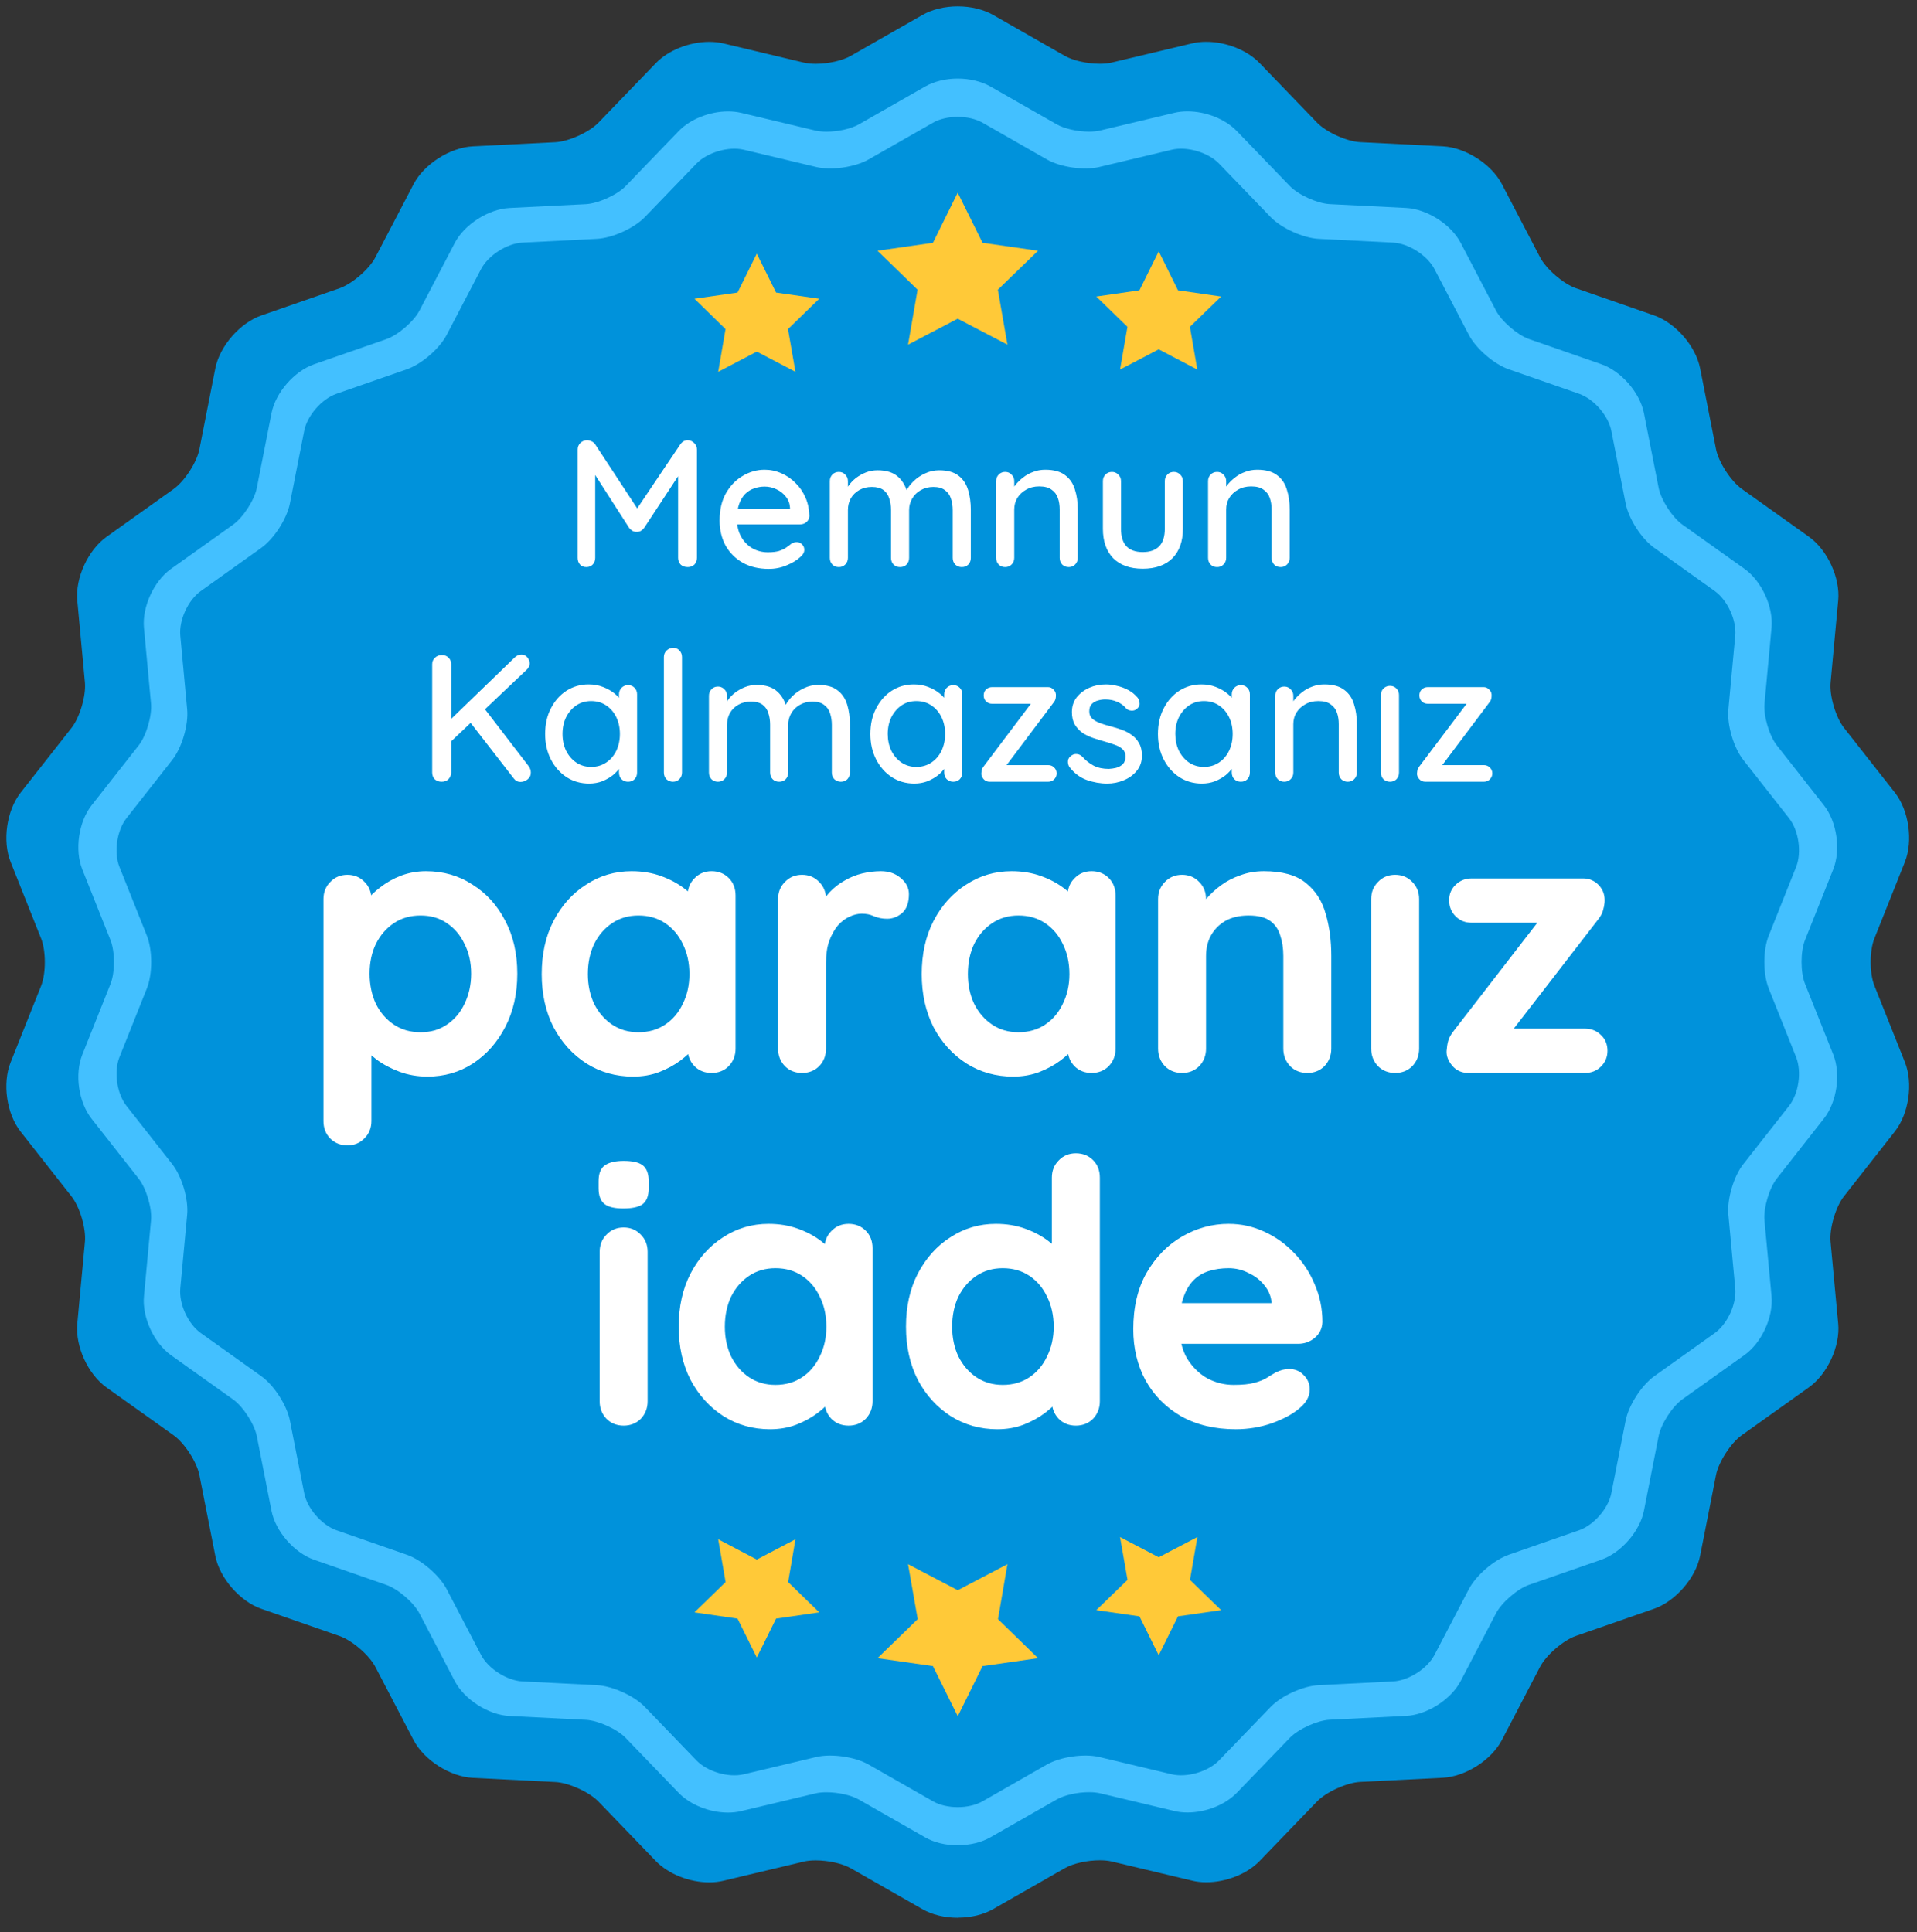 <svg width="125" height="126" viewBox="0 0 125 126" fill="none" xmlns="http://www.w3.org/2000/svg">
<rect x="0" y="0" width="125" height="126" fill="#333333" stroke="none"/>
<path d="M62.452 125.073C61.598 125.073 60.786 124.877 60.158 124.517L55.477 121.845C54.937 121.535 54.017 121.33 53.192 121.33C52.897 121.33 52.627 121.355 52.414 121.409L47.165 122.66C46.88 122.729 46.572 122.764 46.251 122.764C44.947 122.764 43.579 122.218 42.764 121.374L39.028 117.499C38.425 116.873 37.086 116.264 36.214 116.22L30.825 115.948C29.343 115.872 27.648 114.789 26.966 113.481L24.478 108.715C24.078 107.944 22.961 106.984 22.139 106.697L17.046 104.925C15.646 104.439 14.326 102.922 14.04 101.476L13.002 96.204C12.838 95.355 12.038 94.12 11.33 93.614L6.944 90.487C5.738 89.628 4.904 87.806 5.04 86.334L5.538 80.987C5.621 80.125 5.205 78.716 4.666 78.031L1.343 73.801C0.429 72.639 0.143 70.656 0.693 69.281L2.682 64.291C3.003 63.486 3.003 62.014 2.682 61.212L0.693 56.218C0.143 54.847 0.432 52.861 1.343 51.698L4.666 47.469C5.202 46.787 5.618 45.378 5.538 44.513L5.04 39.165C4.904 37.697 5.742 35.871 6.944 35.012L11.33 31.885C12.038 31.38 12.838 30.145 13.002 29.295L14.04 24.024C14.326 22.574 15.646 21.058 17.046 20.572L22.139 18.8C22.961 18.512 24.078 17.552 24.478 16.781L26.966 12.015C27.648 10.704 29.343 9.621 30.825 9.545L36.214 9.274C37.083 9.229 38.425 8.62 39.028 7.994L42.764 4.119C43.576 3.276 44.947 2.729 46.251 2.729C46.572 2.729 46.88 2.764 47.165 2.83L52.414 4.081C52.63 4.132 52.9 4.16 53.192 4.16C54.017 4.16 54.934 3.952 55.477 3.642L60.158 0.97C60.786 0.613 61.602 0.414 62.452 0.414C63.303 0.414 64.118 0.613 64.746 0.967L69.427 3.639C69.967 3.948 70.887 4.157 71.712 4.157C72.007 4.157 72.277 4.128 72.49 4.078L77.739 2.827C78.024 2.758 78.332 2.726 78.653 2.726C79.957 2.726 81.325 3.269 82.137 4.116L85.873 7.991C86.475 8.617 87.818 9.226 88.687 9.27L94.076 9.542C95.558 9.618 97.253 10.701 97.935 12.012L100.42 16.778C100.82 17.546 101.937 18.509 102.759 18.796L107.852 20.568C109.252 21.055 110.572 22.571 110.857 24.02L111.895 29.292C112.063 30.142 112.86 31.377 113.571 31.882L117.957 35.009C119.163 35.868 120 37.694 119.861 39.162L119.366 44.506C119.283 45.369 119.699 46.777 120.235 47.463L123.558 51.692C124.472 52.854 124.757 54.841 124.212 56.212L122.222 61.202C121.898 62.008 121.898 63.476 122.222 64.282L124.212 69.272C124.761 70.643 124.472 72.626 123.558 73.789L120.235 78.021C119.699 78.703 119.283 80.112 119.362 80.977L119.861 86.325C120 87.793 119.159 89.619 117.953 90.478L113.568 93.605C112.86 94.11 112.063 95.345 111.895 96.195L110.857 101.466C110.572 102.913 109.252 104.429 107.855 104.919L102.759 106.691C101.937 106.975 100.823 107.938 100.42 108.709L97.935 113.475C97.253 114.786 95.555 115.869 94.076 115.942L88.687 116.213C87.818 116.258 86.475 116.867 85.873 117.493L82.137 121.368C81.325 122.211 79.957 122.758 78.653 122.758C78.332 122.758 78.024 122.723 77.739 122.653L72.493 121.403C72.277 121.352 72.007 121.324 71.716 121.324C70.89 121.324 69.97 121.529 69.431 121.839L64.753 124.511C64.124 124.871 63.309 125.067 62.458 125.067L62.452 125.073Z" fill="#0092DB"/>
<path d="M62.452 120.347C61.663 120.347 60.912 120.166 60.331 119.833L56.005 117.363C55.506 117.077 54.656 116.888 53.893 116.888C53.62 116.888 53.371 116.911 53.174 116.961L48.323 118.117C48.059 118.181 47.774 118.213 47.478 118.213C46.272 118.213 45.008 117.708 44.254 116.928L40.802 113.346C40.245 112.768 39.007 112.205 38.2 112.164L33.219 111.913C31.849 111.843 30.283 110.842 29.652 109.633L27.353 105.228C26.983 104.515 25.951 103.628 25.191 103.362L20.483 101.724C19.189 101.275 17.969 99.874 17.705 98.536L16.746 93.664C16.593 92.879 15.854 91.737 15.2 91.27L11.146 88.38C10.032 87.586 9.26 85.901 9.387 84.541L9.847 79.598C9.923 78.801 9.539 77.499 9.04 76.866L5.969 72.957C5.124 71.882 4.86 70.049 5.368 68.779L7.207 64.166C7.503 63.422 7.503 62.062 7.207 61.32L5.368 56.705C4.86 55.438 5.127 53.601 5.969 52.527L9.04 48.618C9.536 47.987 9.92 46.685 9.847 45.885L9.387 40.943C9.26 39.585 10.035 37.898 11.146 37.104L15.2 34.214C15.854 33.747 16.593 32.605 16.746 31.82L17.705 26.947C17.969 25.607 19.189 24.206 20.483 23.756L25.191 22.119C25.951 21.853 26.983 20.966 27.353 20.253L29.652 15.848C30.283 14.636 31.849 13.635 33.219 13.565L38.2 13.314C39.004 13.273 40.245 12.71 40.802 12.132L44.254 8.549C45.005 7.77 46.272 7.265 47.478 7.265C47.774 7.265 48.059 7.297 48.323 7.358L53.174 8.514C53.374 8.561 53.623 8.587 53.893 8.587C54.656 8.587 55.503 8.395 56.005 8.109L60.331 5.639C60.912 5.309 61.666 5.125 62.452 5.125C63.238 5.125 63.992 5.309 64.573 5.636L68.9 8.106C69.398 8.392 70.249 8.584 71.011 8.584C71.284 8.584 71.534 8.558 71.73 8.511L76.582 7.355C76.846 7.291 77.13 7.262 77.427 7.262C78.632 7.262 79.896 7.764 80.647 8.547L84.1 12.129C84.657 12.707 85.898 13.27 86.701 13.311L91.682 13.562C93.052 13.632 94.618 14.633 95.249 15.845L97.546 20.25C97.915 20.96 98.948 21.85 99.708 22.116L104.416 23.754C105.709 24.203 106.929 25.604 107.193 26.944L108.153 31.817C108.308 32.602 109.044 33.744 109.701 34.211L113.755 37.101C114.87 37.895 115.644 39.582 115.515 40.94L115.057 45.88C114.981 46.676 115.365 47.979 115.861 48.612L118.932 52.521C119.777 53.596 120.041 55.432 119.537 56.699L117.697 61.311C117.398 62.056 117.398 63.413 117.697 64.158L119.537 68.77C120.044 70.037 119.777 71.871 118.932 72.945L115.861 76.857C115.365 77.488 114.981 78.79 115.054 79.59L115.515 84.532C115.644 85.89 114.867 87.577 113.752 88.371L109.698 91.261C109.044 91.728 108.308 92.87 108.153 93.655L107.193 98.528C106.929 99.865 105.709 101.266 104.418 101.719L99.708 103.356C98.948 103.619 97.918 104.509 97.546 105.222L95.249 109.627C94.618 110.839 93.049 111.84 91.682 111.907L86.701 112.158C85.898 112.199 84.657 112.763 84.1 113.341L80.647 116.923C79.896 117.702 78.632 118.207 77.427 118.207C77.13 118.207 76.846 118.175 76.582 118.111L71.733 116.955C71.534 116.908 71.284 116.882 71.014 116.882C70.252 116.882 69.401 117.072 68.903 117.358L64.579 119.827C63.998 120.16 63.244 120.341 62.458 120.341L62.452 120.347Z" fill="#43C0FF"/>
<path d="M115.33 64.46C114.953 63.514 114.953 61.97 115.33 61.025L117.118 56.539C117.495 55.594 117.289 54.166 116.659 53.365L113.673 49.561C113.042 48.761 112.606 47.279 112.7 46.265L113.148 41.459C113.242 40.449 112.64 39.137 111.81 38.544L107.868 35.73C107.038 35.14 106.199 33.84 106.003 32.84L105.07 28.102C104.876 27.106 103.926 26.016 102.962 25.681L98.384 24.088C97.42 23.753 96.247 22.74 95.777 21.84L93.54 17.556C93.07 16.653 91.852 15.875 90.831 15.821L85.987 15.577C84.969 15.526 83.554 14.884 82.847 14.152L79.49 10.669C78.782 9.936 77.393 9.527 76.4 9.766L71.683 10.89C70.69 11.129 69.153 10.907 68.268 10.402L64.061 8C63.174 7.495 61.725 7.495 60.841 8L56.633 10.402C55.746 10.907 54.209 11.129 53.219 10.89L48.501 9.766C47.509 9.53 46.117 9.936 45.412 10.669L42.055 14.152C41.347 14.884 39.935 15.526 38.917 15.577L34.074 15.821C33.056 15.872 31.835 16.653 31.364 17.556L29.128 21.84C28.657 22.742 27.485 23.753 26.521 24.088L21.943 25.681C20.979 26.016 20.029 27.106 19.835 28.102L18.902 32.84C18.705 33.837 17.867 35.137 17.037 35.73L13.095 38.544C12.264 39.134 11.663 40.446 11.757 41.459L12.205 46.265C12.299 47.276 11.862 48.761 11.232 49.561L8.245 53.365C7.618 54.166 7.413 55.594 7.789 56.539L9.578 61.025C9.954 61.97 9.954 63.514 9.578 64.46L7.789 68.945C7.413 69.891 7.618 71.319 8.245 72.119L11.232 75.923C11.862 76.724 12.299 78.206 12.205 79.219L11.757 84.025C11.663 85.039 12.264 86.35 13.095 86.941L17.037 89.751C17.867 90.342 18.705 91.642 18.902 92.641L19.835 97.377C20.029 98.373 20.979 99.463 21.943 99.801L26.521 101.394C27.485 101.729 28.657 102.742 29.128 103.642L31.364 107.926C31.835 108.829 33.053 109.607 34.074 109.658L38.917 109.902C39.935 109.953 41.35 110.595 42.055 111.327L45.412 114.81C46.12 115.546 47.509 115.952 48.501 115.713L53.219 114.589C54.212 114.353 55.749 114.572 56.633 115.077L60.841 117.479C61.728 117.984 63.174 117.984 64.061 117.479L68.268 115.077C69.153 114.572 70.693 114.353 71.683 114.589L76.4 115.713C77.393 115.949 78.782 115.543 79.49 114.81L82.847 111.327C83.554 110.595 84.966 109.95 85.987 109.902L90.831 109.658C91.849 109.607 93.07 108.826 93.54 107.926L95.777 103.642C96.247 102.739 97.423 101.729 98.384 101.394L102.962 99.801C103.926 99.466 104.876 98.376 105.07 97.377L106.003 92.641C106.199 91.645 107.041 90.345 107.868 89.751L111.81 86.941C112.64 86.348 113.242 85.036 113.148 84.025L112.7 79.219C112.606 78.209 113.042 76.724 113.673 75.923L116.659 72.119C117.289 71.319 117.495 69.891 117.118 68.945L115.33 64.46Z" fill="#0092DB"/>
<path d="M67.688 16.353L65.066 18.894L65.691 22.479L62.448 20.785L59.21 22.479L59.831 18.894L57.218 16.353L60.834 15.835L62.448 12.566L64.067 15.835L67.688 16.353Z" fill="#FFC938"/>
<path d="M76.811 18.932L75.555 16.391L74.299 18.932L71.483 19.34L73.516 21.314L73.033 24.103L75.555 22.784L78.072 24.103L77.589 21.314L79.627 19.34L76.811 18.932Z" fill="#FFC938"/>
<path d="M50.604 19.08L49.348 16.543L48.092 19.08L45.28 19.483L47.309 21.462L46.831 24.251L49.348 22.932L51.869 24.251L51.382 21.462L53.42 19.483L50.604 19.08Z" fill="#FFC938"/>
<path d="M57.218 108.142L59.84 105.597L59.21 102.012L62.453 103.71L65.691 102.012L65.075 105.597L67.688 108.142L64.067 108.66L62.453 111.929L60.834 108.66L57.218 108.142Z" fill="#FFC938"/>
<path d="M48.092 105.562L49.348 108.099L50.604 105.562L53.42 105.154L51.391 103.18L51.869 100.387L49.348 101.71L46.831 100.387L47.314 103.18L45.28 105.154L48.092 105.562Z" fill="#FFC938"/>
<path d="M74.299 105.413L75.555 107.954L76.811 105.413L79.627 105.01L77.594 103.036L78.077 100.242L75.555 101.561L73.033 100.242L73.521 103.036L71.483 105.01L74.299 105.413Z" fill="#FFC938"/>
<path d="M38.28 28.711C38.374 28.711 38.473 28.735 38.575 28.782C38.677 28.829 38.756 28.896 38.811 28.983L41.809 33.55L41.301 33.526L44.358 28.983C44.484 28.802 44.645 28.711 44.842 28.711C44.999 28.711 45.137 28.77 45.255 28.888C45.381 28.999 45.444 29.14 45.444 29.313V36.383C45.444 36.556 45.389 36.701 45.279 36.819C45.168 36.929 45.023 36.984 44.842 36.984C44.653 36.984 44.5 36.929 44.382 36.819C44.271 36.701 44.216 36.556 44.216 36.383V30.399L44.594 30.482L41.998 34.435C41.943 34.506 41.872 34.569 41.785 34.624C41.699 34.671 41.608 34.691 41.514 34.683C41.427 34.691 41.337 34.671 41.242 34.624C41.156 34.569 41.085 34.506 41.03 34.435L38.528 30.541L38.811 30.069V36.383C38.811 36.556 38.756 36.701 38.646 36.819C38.544 36.929 38.406 36.984 38.233 36.984C38.068 36.984 37.93 36.929 37.82 36.819C37.718 36.701 37.666 36.556 37.666 36.383V29.313C37.666 29.148 37.725 29.006 37.843 28.888C37.969 28.77 38.115 28.711 38.28 28.711ZM50.132 37.102C49.479 37.102 48.913 36.969 48.433 36.701C47.953 36.426 47.579 36.052 47.312 35.58C47.052 35.1 46.922 34.553 46.922 33.94C46.922 33.247 47.06 32.657 47.335 32.169C47.618 31.674 47.984 31.296 48.433 31.036C48.881 30.769 49.357 30.635 49.861 30.635C50.246 30.635 50.612 30.714 50.958 30.871C51.304 31.021 51.611 31.233 51.879 31.508C52.154 31.776 52.37 32.094 52.528 32.464C52.685 32.826 52.768 33.224 52.776 33.656C52.768 33.814 52.705 33.944 52.587 34.046C52.469 34.148 52.331 34.199 52.174 34.199H47.583L47.3 33.196H51.737L51.513 33.408V33.113C51.497 32.838 51.407 32.598 51.242 32.394C51.076 32.181 50.872 32.02 50.628 31.91C50.384 31.792 50.128 31.733 49.861 31.733C49.625 31.733 49.397 31.772 49.176 31.851C48.964 31.921 48.771 32.039 48.598 32.205C48.433 32.37 48.299 32.59 48.197 32.866C48.102 33.133 48.055 33.468 48.055 33.869C48.055 34.301 48.145 34.679 48.327 35.002C48.508 35.324 48.751 35.576 49.058 35.757C49.365 35.93 49.703 36.017 50.073 36.017C50.364 36.017 50.604 35.989 50.793 35.934C50.982 35.871 51.139 35.796 51.265 35.71C51.391 35.623 51.501 35.541 51.596 35.462C51.714 35.391 51.832 35.356 51.95 35.356C52.091 35.356 52.209 35.407 52.304 35.509C52.398 35.604 52.445 35.718 52.445 35.851C52.445 36.025 52.359 36.182 52.186 36.324C51.973 36.528 51.678 36.709 51.3 36.866C50.931 37.024 50.541 37.102 50.132 37.102ZM57.225 30.671C57.808 30.671 58.256 30.816 58.571 31.107C58.885 31.39 59.094 31.776 59.196 32.264L59.007 32.205L59.09 32.016C59.192 31.811 59.346 31.607 59.55 31.402C59.763 31.19 60.014 31.017 60.306 30.883C60.597 30.741 60.907 30.671 61.238 30.671C61.781 30.671 62.202 30.788 62.501 31.024C62.8 31.253 63.008 31.564 63.126 31.957C63.244 32.342 63.303 32.775 63.303 33.255V36.383C63.303 36.556 63.248 36.701 63.138 36.819C63.028 36.929 62.886 36.984 62.713 36.984C62.548 36.984 62.406 36.929 62.288 36.819C62.178 36.701 62.123 36.556 62.123 36.383V33.267C62.123 32.992 62.084 32.74 62.005 32.511C61.934 32.283 61.804 32.102 61.616 31.969C61.435 31.827 61.183 31.756 60.86 31.756C60.553 31.756 60.278 31.827 60.034 31.969C59.798 32.102 59.613 32.283 59.48 32.511C59.346 32.74 59.279 32.992 59.279 33.267V36.383C59.279 36.556 59.224 36.701 59.114 36.819C59.004 36.929 58.862 36.984 58.689 36.984C58.516 36.984 58.374 36.929 58.264 36.819C58.154 36.701 58.099 36.556 58.099 36.383V33.255C58.099 32.98 58.059 32.728 57.981 32.5C57.91 32.272 57.784 32.091 57.603 31.957C57.422 31.823 57.17 31.756 56.848 31.756C56.541 31.756 56.269 31.823 56.033 31.957C55.797 32.091 55.612 32.272 55.479 32.5C55.353 32.728 55.29 32.98 55.29 33.255V36.383C55.29 36.556 55.231 36.701 55.113 36.819C55.003 36.929 54.865 36.984 54.7 36.984C54.527 36.984 54.385 36.929 54.275 36.819C54.165 36.701 54.11 36.556 54.11 36.383V31.379C54.11 31.206 54.165 31.064 54.275 30.954C54.385 30.836 54.527 30.777 54.7 30.777C54.865 30.777 55.003 30.836 55.113 30.954C55.231 31.064 55.29 31.206 55.29 31.379V32.075L55.066 32.205C55.121 32.032 55.211 31.855 55.337 31.674C55.463 31.493 55.62 31.327 55.809 31.178C56.006 31.029 56.222 30.907 56.458 30.812C56.694 30.718 56.95 30.671 57.225 30.671ZM68.153 30.635C68.712 30.635 69.144 30.753 69.451 30.989C69.758 31.217 69.971 31.528 70.088 31.921C70.214 32.307 70.277 32.74 70.277 33.22V36.383C70.277 36.556 70.218 36.701 70.1 36.819C69.99 36.929 69.853 36.984 69.687 36.984C69.514 36.984 69.373 36.929 69.262 36.819C69.152 36.701 69.097 36.556 69.097 36.383V33.231C69.097 32.948 69.058 32.696 68.979 32.476C68.9 32.248 68.763 32.067 68.566 31.933C68.377 31.792 68.11 31.721 67.764 31.721C67.441 31.721 67.158 31.792 66.914 31.933C66.67 32.067 66.477 32.248 66.336 32.476C66.202 32.696 66.135 32.948 66.135 33.231V36.383C66.135 36.556 66.076 36.701 65.958 36.819C65.848 36.929 65.71 36.984 65.545 36.984C65.372 36.984 65.23 36.929 65.12 36.819C65.01 36.701 64.955 36.556 64.955 36.383V31.379C64.955 31.206 65.01 31.064 65.12 30.954C65.23 30.836 65.372 30.777 65.545 30.777C65.71 30.777 65.848 30.836 65.958 30.954C66.076 31.064 66.135 31.206 66.135 31.379V32.039L65.922 32.157C65.978 31.984 66.072 31.811 66.206 31.638C66.347 31.457 66.517 31.292 66.713 31.142C66.91 30.985 67.13 30.863 67.374 30.777C67.618 30.682 67.878 30.635 68.153 30.635ZM76.542 30.777C76.707 30.777 76.845 30.836 76.955 30.954C77.073 31.064 77.132 31.206 77.132 31.379V34.482C77.132 35.301 76.904 35.942 76.448 36.406C75.992 36.862 75.346 37.091 74.512 37.091C73.686 37.091 73.045 36.862 72.589 36.406C72.14 35.942 71.916 35.301 71.916 34.482V31.379C71.916 31.206 71.971 31.064 72.081 30.954C72.191 30.836 72.333 30.777 72.506 30.777C72.671 30.777 72.809 30.836 72.919 30.954C73.037 31.064 73.096 31.206 73.096 31.379V34.482C73.096 34.994 73.214 35.375 73.45 35.627C73.694 35.879 74.048 36.005 74.512 36.005C74.984 36.005 75.342 35.879 75.586 35.627C75.83 35.375 75.952 34.994 75.952 34.482V31.379C75.952 31.206 76.007 31.064 76.117 30.954C76.228 30.836 76.369 30.777 76.542 30.777ZM81.972 30.635C82.53 30.635 82.963 30.753 83.27 30.989C83.577 31.217 83.789 31.528 83.907 31.921C84.033 32.307 84.096 32.74 84.096 33.22V36.383C84.096 36.556 84.037 36.701 83.919 36.819C83.809 36.929 83.671 36.984 83.506 36.984C83.333 36.984 83.191 36.929 83.081 36.819C82.971 36.701 82.916 36.556 82.916 36.383V33.231C82.916 32.948 82.876 32.696 82.798 32.476C82.719 32.248 82.581 32.067 82.385 31.933C82.196 31.792 81.928 31.721 81.582 31.721C81.26 31.721 80.976 31.792 80.733 31.933C80.489 32.067 80.296 32.248 80.154 32.476C80.02 32.696 79.954 32.948 79.954 33.231V36.383C79.954 36.556 79.895 36.701 79.776 36.819C79.666 36.929 79.529 36.984 79.364 36.984C79.19 36.984 79.049 36.929 78.939 36.819C78.829 36.701 78.773 36.556 78.773 36.383V31.379C78.773 31.206 78.829 31.064 78.939 30.954C79.049 30.836 79.19 30.777 79.364 30.777C79.529 30.777 79.666 30.836 79.776 30.954C79.895 31.064 79.954 31.206 79.954 31.379V32.039L79.741 32.157C79.796 31.984 79.891 31.811 80.024 31.638C80.166 31.457 80.335 31.292 80.532 31.142C80.728 30.985 80.949 30.863 81.193 30.777C81.437 30.682 81.696 30.635 81.972 30.635ZM33.941 50.996C33.76 50.996 33.614 50.921 33.504 50.772L30.565 46.984L31.474 46.063L34.472 49.969C34.566 50.095 34.613 50.233 34.613 50.383C34.613 50.571 34.542 50.721 34.401 50.831C34.259 50.941 34.106 50.996 33.941 50.996ZM33.999 42.688C34.157 42.688 34.287 42.751 34.389 42.877C34.491 43.002 34.542 43.132 34.542 43.266C34.542 43.408 34.483 43.538 34.365 43.656L29.279 48.482L29.208 47.09L33.527 42.912C33.669 42.763 33.826 42.688 33.999 42.688ZM28.795 50.984C28.614 50.984 28.465 50.929 28.346 50.819C28.236 50.701 28.181 50.556 28.181 50.383V43.325C28.181 43.152 28.24 43.01 28.358 42.9C28.476 42.782 28.63 42.723 28.819 42.723C29 42.723 29.145 42.782 29.255 42.9C29.365 43.01 29.42 43.152 29.42 43.325V50.383C29.413 50.556 29.354 50.701 29.243 50.819C29.133 50.929 28.984 50.984 28.795 50.984ZM40.952 44.682C41.125 44.682 41.267 44.741 41.377 44.859C41.487 44.969 41.542 45.111 41.542 45.284V50.383C41.542 50.556 41.487 50.701 41.377 50.819C41.267 50.929 41.125 50.984 40.952 50.984C40.787 50.984 40.645 50.929 40.527 50.819C40.417 50.701 40.362 50.556 40.362 50.383V49.533L40.61 49.568C40.61 49.71 40.551 49.867 40.433 50.04C40.323 50.213 40.169 50.383 39.972 50.548C39.776 50.705 39.544 50.839 39.276 50.949C39.009 51.051 38.721 51.102 38.415 51.102C37.872 51.102 37.384 50.965 36.951 50.689C36.519 50.406 36.176 50.021 35.925 49.533C35.673 49.045 35.547 48.49 35.547 47.869C35.547 47.231 35.673 46.673 35.925 46.193C36.176 45.705 36.515 45.324 36.939 45.048C37.372 44.773 37.852 44.635 38.379 44.635C38.718 44.635 39.028 44.69 39.312 44.8C39.603 44.91 39.854 45.052 40.067 45.225C40.279 45.398 40.441 45.583 40.551 45.78C40.669 45.969 40.728 46.15 40.728 46.323L40.362 46.358V45.284C40.362 45.119 40.417 44.977 40.527 44.859C40.645 44.741 40.787 44.682 40.952 44.682ZM38.544 50.017C38.914 50.017 39.241 49.922 39.524 49.733C39.807 49.545 40.028 49.289 40.185 48.966C40.342 48.636 40.421 48.27 40.421 47.869C40.421 47.46 40.342 47.094 40.185 46.771C40.028 46.449 39.807 46.193 39.524 46.004C39.241 45.815 38.914 45.721 38.544 45.721C38.182 45.721 37.86 45.815 37.577 46.004C37.301 46.193 37.081 46.449 36.916 46.771C36.758 47.094 36.68 47.46 36.68 47.869C36.68 48.27 36.758 48.636 36.916 48.966C37.081 49.289 37.301 49.545 37.577 49.733C37.86 49.922 38.182 50.017 38.544 50.017ZM44.47 50.383C44.47 50.556 44.411 50.701 44.293 50.819C44.183 50.929 44.045 50.984 43.88 50.984C43.715 50.984 43.573 50.929 43.455 50.819C43.345 50.701 43.29 50.556 43.29 50.383V42.853C43.29 42.68 43.349 42.538 43.467 42.428C43.585 42.31 43.727 42.251 43.892 42.251C44.065 42.251 44.203 42.31 44.305 42.428C44.415 42.538 44.47 42.68 44.47 42.853V50.383ZM49.342 44.67C49.924 44.67 50.373 44.816 50.688 45.107C51.002 45.39 51.211 45.776 51.313 46.264L51.124 46.205L51.207 46.016C51.309 45.811 51.462 45.607 51.667 45.402C51.88 45.19 52.131 45.017 52.422 44.883C52.714 44.741 53.024 44.67 53.355 44.67C53.898 44.67 54.319 44.788 54.617 45.025C54.916 45.253 55.125 45.563 55.243 45.957C55.361 46.342 55.42 46.775 55.42 47.255V50.383C55.42 50.556 55.365 50.701 55.255 50.819C55.145 50.929 55.003 50.984 54.83 50.984C54.665 50.984 54.523 50.929 54.405 50.819C54.295 50.701 54.24 50.556 54.24 50.383V47.267C54.24 46.992 54.2 46.74 54.122 46.511C54.051 46.283 53.921 46.102 53.732 45.969C53.551 45.827 53.3 45.756 52.977 45.756C52.67 45.756 52.395 45.827 52.151 45.969C51.915 46.102 51.73 46.283 51.596 46.511C51.462 46.74 51.396 46.992 51.396 47.267V50.383C51.396 50.556 51.341 50.701 51.23 50.819C51.12 50.929 50.979 50.984 50.806 50.984C50.633 50.984 50.491 50.929 50.381 50.819C50.271 50.701 50.215 50.556 50.215 50.383V47.255C50.215 46.98 50.176 46.728 50.097 46.5C50.027 46.272 49.901 46.091 49.72 45.957C49.539 45.823 49.287 45.756 48.965 45.756C48.658 45.756 48.386 45.823 48.15 45.957C47.914 46.091 47.729 46.272 47.596 46.5C47.47 46.728 47.407 46.98 47.407 47.255V50.383C47.407 50.556 47.348 50.701 47.23 50.819C47.12 50.929 46.982 50.984 46.817 50.984C46.644 50.984 46.502 50.929 46.392 50.819C46.282 50.701 46.227 50.556 46.227 50.383V45.379C46.227 45.206 46.282 45.064 46.392 44.954C46.502 44.836 46.644 44.777 46.817 44.777C46.982 44.777 47.12 44.836 47.23 44.954C47.348 45.064 47.407 45.206 47.407 45.379V46.075L47.182 46.205C47.237 46.032 47.328 45.855 47.454 45.674C47.58 45.493 47.737 45.327 47.926 45.178C48.123 45.029 48.339 44.907 48.575 44.812C48.811 44.718 49.067 44.67 49.342 44.67ZM62.158 44.682C62.331 44.682 62.473 44.741 62.583 44.859C62.693 44.969 62.748 45.111 62.748 45.284V50.383C62.748 50.556 62.693 50.701 62.583 50.819C62.473 50.929 62.331 50.984 62.158 50.984C61.993 50.984 61.851 50.929 61.733 50.819C61.623 50.701 61.568 50.556 61.568 50.383V49.533L61.816 49.568C61.816 49.71 61.757 49.867 61.639 50.04C61.529 50.213 61.375 50.383 61.179 50.548C60.982 50.705 60.75 50.839 60.482 50.949C60.215 51.051 59.928 51.102 59.621 51.102C59.078 51.102 58.59 50.965 58.157 50.689C57.725 50.406 57.382 50.021 57.131 49.533C56.879 49.045 56.753 48.49 56.753 47.869C56.753 47.231 56.879 46.673 57.131 46.193C57.382 45.705 57.721 45.324 58.146 45.048C58.578 44.773 59.058 44.635 59.585 44.635C59.924 44.635 60.234 44.69 60.518 44.8C60.809 44.91 61.061 45.052 61.273 45.225C61.486 45.398 61.647 45.583 61.757 45.78C61.875 45.969 61.934 46.15 61.934 46.323L61.568 46.358V45.284C61.568 45.119 61.623 44.977 61.733 44.859C61.851 44.741 61.993 44.682 62.158 44.682ZM59.751 50.017C60.12 50.017 60.447 49.922 60.73 49.733C61.013 49.545 61.234 49.289 61.391 48.966C61.548 48.636 61.627 48.27 61.627 47.869C61.627 47.46 61.548 47.094 61.391 46.771C61.234 46.449 61.013 46.193 60.73 46.004C60.447 45.815 60.12 45.721 59.751 45.721C59.389 45.721 59.066 45.815 58.783 46.004C58.508 46.193 58.287 46.449 58.122 46.771C57.965 47.094 57.886 47.46 57.886 47.869C57.886 48.27 57.965 48.636 58.122 48.966C58.287 49.289 58.508 49.545 58.783 49.733C59.066 49.922 59.389 50.017 59.751 50.017ZM68.343 49.899C68.501 49.899 68.63 49.95 68.733 50.052C68.843 50.154 68.898 50.284 68.898 50.441C68.898 50.591 68.843 50.721 68.733 50.831C68.63 50.933 68.501 50.984 68.343 50.984H64.531C64.366 50.984 64.232 50.925 64.13 50.807C64.028 50.681 63.981 50.559 63.989 50.441C63.996 50.347 64.008 50.264 64.024 50.194C64.047 50.115 64.099 50.028 64.177 49.934L67.328 45.756V45.898H64.697C64.539 45.898 64.406 45.847 64.295 45.744C64.193 45.634 64.142 45.505 64.142 45.355C64.142 45.198 64.193 45.068 64.295 44.965C64.406 44.863 64.539 44.812 64.697 44.812H68.332C68.481 44.812 68.607 44.871 68.709 44.989C68.819 45.099 68.867 45.237 68.851 45.402C68.851 45.473 68.839 45.544 68.815 45.615C68.8 45.678 68.756 45.752 68.686 45.839L65.582 49.969L65.535 49.899H68.343ZM69.729 50.017C69.658 49.907 69.627 49.781 69.635 49.639C69.643 49.489 69.725 49.364 69.883 49.261C69.993 49.191 70.107 49.163 70.225 49.179C70.351 49.187 70.469 49.246 70.579 49.356C70.799 49.6 71.043 49.792 71.311 49.934C71.586 50.076 71.916 50.147 72.302 50.147C72.459 50.139 72.621 50.115 72.786 50.076C72.951 50.028 73.093 49.95 73.211 49.84C73.329 49.722 73.388 49.552 73.388 49.332C73.388 49.135 73.325 48.978 73.199 48.86C73.073 48.742 72.908 48.648 72.703 48.577C72.499 48.498 72.278 48.427 72.042 48.364C71.79 48.294 71.535 48.215 71.275 48.128C71.023 48.042 70.795 47.932 70.591 47.798C70.386 47.656 70.217 47.475 70.083 47.255C69.957 47.035 69.894 46.763 69.894 46.441C69.894 46.071 69.997 45.752 70.201 45.485C70.414 45.217 70.685 45.009 71.016 44.859C71.354 44.71 71.72 44.635 72.113 44.635C72.341 44.635 72.581 44.666 72.833 44.73C73.085 44.785 73.329 44.875 73.565 45.001C73.801 45.127 74.005 45.292 74.178 45.497C74.257 45.599 74.3 45.721 74.308 45.862C74.324 46.004 74.261 46.13 74.119 46.24C74.025 46.319 73.911 46.354 73.777 46.346C73.643 46.338 73.533 46.295 73.447 46.217C73.297 46.028 73.104 45.882 72.868 45.78C72.632 45.67 72.365 45.615 72.066 45.615C71.916 45.615 71.759 45.638 71.594 45.685C71.436 45.725 71.303 45.8 71.193 45.91C71.082 46.02 71.027 46.181 71.027 46.394C71.027 46.59 71.09 46.748 71.216 46.866C71.35 46.984 71.523 47.082 71.735 47.161C71.948 47.239 72.18 47.31 72.432 47.373C72.676 47.436 72.916 47.511 73.152 47.597C73.395 47.684 73.612 47.798 73.801 47.94C73.997 48.073 74.155 48.25 74.273 48.471C74.399 48.683 74.462 48.955 74.462 49.285C74.462 49.67 74.347 50.001 74.119 50.276C73.899 50.544 73.616 50.748 73.27 50.89C72.931 51.032 72.573 51.102 72.196 51.102C71.747 51.102 71.299 51.024 70.85 50.866C70.41 50.701 70.036 50.418 69.729 50.017ZM80.909 44.682C81.083 44.682 81.224 44.741 81.334 44.859C81.445 44.969 81.5 45.111 81.5 45.284V50.383C81.5 50.556 81.445 50.701 81.334 50.819C81.224 50.929 81.083 50.984 80.909 50.984C80.744 50.984 80.603 50.929 80.485 50.819C80.374 50.701 80.319 50.556 80.319 50.383V49.533L80.567 49.568C80.567 49.71 80.508 49.867 80.39 50.04C80.28 50.213 80.127 50.383 79.93 50.548C79.733 50.705 79.501 50.839 79.234 50.949C78.966 51.051 78.679 51.102 78.372 51.102C77.829 51.102 77.341 50.965 76.909 50.689C76.476 50.406 76.134 50.021 75.882 49.533C75.63 49.045 75.504 48.49 75.504 47.869C75.504 47.231 75.63 46.673 75.882 46.193C76.134 45.705 76.472 45.324 76.897 45.048C77.33 44.773 77.81 44.635 78.337 44.635C78.675 44.635 78.986 44.69 79.269 44.8C79.56 44.91 79.812 45.052 80.024 45.225C80.237 45.398 80.398 45.583 80.508 45.78C80.626 45.969 80.685 46.15 80.685 46.323L80.319 46.358V45.284C80.319 45.119 80.374 44.977 80.485 44.859C80.603 44.741 80.744 44.682 80.909 44.682ZM78.502 50.017C78.872 50.017 79.198 49.922 79.481 49.733C79.765 49.545 79.985 49.289 80.142 48.966C80.3 48.636 80.378 48.27 80.378 47.869C80.378 47.46 80.3 47.094 80.142 46.771C79.985 46.449 79.765 46.193 79.481 46.004C79.198 45.815 78.872 45.721 78.502 45.721C78.14 45.721 77.817 45.815 77.534 46.004C77.259 46.193 77.038 46.449 76.873 46.771C76.716 47.094 76.637 47.46 76.637 47.869C76.637 48.27 76.716 48.636 76.873 48.966C77.038 49.289 77.259 49.545 77.534 49.733C77.817 49.922 78.14 50.017 78.502 50.017ZM86.351 44.635C86.91 44.635 87.343 44.753 87.649 44.989C87.956 45.217 88.169 45.528 88.287 45.921C88.413 46.307 88.475 46.74 88.475 47.22V50.383C88.475 50.556 88.416 50.701 88.299 50.819C88.188 50.929 88.051 50.984 87.885 50.984C87.712 50.984 87.571 50.929 87.461 50.819C87.35 50.701 87.295 50.556 87.295 50.383V47.231C87.295 46.948 87.256 46.696 87.177 46.476C87.099 46.248 86.961 46.067 86.764 45.933C86.575 45.792 86.308 45.721 85.962 45.721C85.639 45.721 85.356 45.792 85.112 45.933C84.868 46.067 84.675 46.248 84.534 46.476C84.4 46.696 84.333 46.948 84.333 47.231V50.383C84.333 50.556 84.274 50.701 84.156 50.819C84.046 50.929 83.908 50.984 83.743 50.984C83.57 50.984 83.428 50.929 83.318 50.819C83.208 50.701 83.153 50.556 83.153 50.383V45.379C83.153 45.206 83.208 45.064 83.318 44.954C83.428 44.836 83.57 44.777 83.743 44.777C83.908 44.777 84.046 44.836 84.156 44.954C84.274 45.064 84.333 45.206 84.333 45.379V46.039L84.121 46.157C84.176 45.984 84.27 45.811 84.404 45.638C84.546 45.457 84.715 45.292 84.911 45.142C85.108 44.985 85.328 44.863 85.572 44.777C85.816 44.682 86.076 44.635 86.351 44.635ZM91.223 50.383C91.223 50.556 91.168 50.701 91.058 50.819C90.948 50.929 90.806 50.984 90.633 50.984C90.468 50.984 90.326 50.929 90.209 50.819C90.098 50.701 90.043 50.556 90.043 50.383V45.331C90.043 45.158 90.098 45.017 90.209 44.907C90.326 44.788 90.468 44.73 90.633 44.73C90.806 44.73 90.948 44.788 91.058 44.907C91.168 45.017 91.223 45.158 91.223 45.331V50.383ZM96.753 49.899C96.91 49.899 97.04 49.95 97.142 50.052C97.252 50.154 97.307 50.284 97.307 50.441C97.307 50.591 97.252 50.721 97.142 50.831C97.04 50.933 96.91 50.984 96.753 50.984H92.941C92.776 50.984 92.642 50.925 92.54 50.807C92.437 50.681 92.39 50.559 92.398 50.441C92.406 50.347 92.418 50.264 92.433 50.194C92.457 50.115 92.508 50.028 92.587 49.934L95.738 45.756V45.898H93.106C92.949 45.898 92.815 45.847 92.705 45.744C92.603 45.634 92.551 45.505 92.551 45.355C92.551 45.198 92.603 45.068 92.705 44.965C92.815 44.863 92.949 44.812 93.106 44.812H96.741C96.89 44.812 97.016 44.871 97.119 44.989C97.229 45.099 97.276 45.237 97.26 45.402C97.26 45.473 97.248 45.544 97.225 45.615C97.209 45.678 97.166 45.752 97.095 45.839L93.991 49.969L93.944 49.899H96.753Z" fill="white"/>
<path d="M27.777 56.964C28.879 56.964 29.862 57.248 30.728 57.814C31.609 58.365 32.301 59.128 32.805 60.103C33.324 61.079 33.584 62.212 33.584 63.502C33.584 64.793 33.324 65.934 32.805 66.925C32.301 67.9 31.617 68.672 30.752 69.238C29.902 69.789 28.942 70.064 27.872 70.064C27.242 70.064 26.652 69.962 26.102 69.757C25.551 69.553 25.063 69.293 24.638 68.978C24.229 68.664 23.907 68.349 23.671 68.034C23.45 67.704 23.34 67.428 23.34 67.208L24.072 66.901V73.109C24.072 73.518 23.938 73.856 23.671 74.124C23.403 74.407 23.065 74.549 22.655 74.549C22.246 74.549 21.908 74.415 21.641 74.147C21.373 73.88 21.239 73.534 21.239 73.109V58.64C21.239 58.231 21.373 57.893 21.641 57.625C21.908 57.342 22.246 57.2 22.655 57.2C23.065 57.2 23.403 57.342 23.671 57.625C23.938 57.893 24.072 58.231 24.072 58.64V59.797L23.671 59.584C23.671 59.38 23.781 59.136 24.001 58.852C24.221 58.554 24.52 58.263 24.898 57.979C25.276 57.68 25.708 57.436 26.196 57.248C26.7 57.059 27.227 56.964 27.777 56.964ZM27.423 59.561C26.731 59.561 26.125 59.734 25.606 60.08C25.087 60.426 24.677 60.898 24.379 61.496C24.095 62.078 23.954 62.747 23.954 63.502C23.954 64.242 24.095 64.919 24.379 65.532C24.677 66.13 25.087 66.602 25.606 66.948C26.125 67.295 26.731 67.468 27.423 67.468C28.116 67.468 28.714 67.295 29.217 66.948C29.736 66.602 30.138 66.13 30.421 65.532C30.72 64.919 30.869 64.242 30.869 63.502C30.869 62.747 30.72 62.078 30.421 61.496C30.138 60.898 29.736 60.426 29.217 60.08C28.714 59.734 28.116 59.561 27.423 59.561ZM46.399 56.964C46.808 56.964 47.146 57.098 47.414 57.365C47.681 57.633 47.815 57.979 47.815 58.404V68.388C47.815 68.797 47.681 69.144 47.414 69.427C47.146 69.694 46.808 69.828 46.399 69.828C45.99 69.828 45.651 69.694 45.384 69.427C45.116 69.144 44.983 68.797 44.983 68.388V67.232L45.502 67.444C45.502 67.649 45.392 67.9 45.172 68.2C44.951 68.483 44.652 68.766 44.275 69.049C43.897 69.332 43.449 69.576 42.929 69.781C42.426 69.97 41.875 70.064 41.277 70.064C40.191 70.064 39.208 69.789 38.327 69.238C37.445 68.672 36.745 67.9 36.226 66.925C35.722 65.934 35.471 64.801 35.471 63.526C35.471 62.236 35.722 61.103 36.226 60.127C36.745 59.136 37.438 58.365 38.303 57.814C39.168 57.248 40.128 56.964 41.182 56.964C41.859 56.964 42.481 57.067 43.047 57.271C43.614 57.476 44.102 57.735 44.511 58.05C44.935 58.365 45.258 58.687 45.478 59.018C45.714 59.333 45.832 59.6 45.832 59.82L44.983 60.127V58.404C44.983 57.995 45.116 57.657 45.384 57.389C45.651 57.106 45.99 56.964 46.399 56.964ZM41.631 67.468C42.323 67.468 42.929 67.295 43.449 66.948C43.968 66.602 44.369 66.13 44.652 65.532C44.951 64.934 45.101 64.266 45.101 63.526C45.101 62.771 44.951 62.094 44.652 61.496C44.369 60.898 43.968 60.426 43.449 60.08C42.929 59.734 42.323 59.561 41.631 59.561C40.954 59.561 40.356 59.734 39.837 60.08C39.318 60.426 38.909 60.898 38.61 61.496C38.327 62.094 38.185 62.771 38.185 63.526C38.185 64.266 38.327 64.934 38.61 65.532C38.909 66.13 39.318 66.602 39.837 66.948C40.356 67.295 40.954 67.468 41.631 67.468ZM52.298 69.828C51.889 69.828 51.551 69.694 51.283 69.427C51.016 69.144 50.882 68.797 50.882 68.388V58.64C50.882 58.231 51.016 57.893 51.283 57.625C51.551 57.342 51.889 57.2 52.298 57.2C52.707 57.2 53.045 57.342 53.313 57.625C53.581 57.893 53.714 58.231 53.714 58.64V60.859L53.549 59.277C53.722 58.9 53.942 58.569 54.21 58.286C54.493 57.987 54.808 57.743 55.154 57.554C55.5 57.35 55.87 57.2 56.263 57.106C56.657 57.011 57.05 56.964 57.444 56.964C57.916 56.964 58.309 57.098 58.624 57.365C58.954 57.633 59.119 57.948 59.119 58.31C59.119 58.829 58.986 59.207 58.718 59.443C58.451 59.663 58.16 59.773 57.845 59.773C57.546 59.773 57.27 59.718 57.019 59.608C56.783 59.498 56.507 59.443 56.193 59.443C55.909 59.443 55.618 59.513 55.319 59.655C55.036 59.781 54.769 59.986 54.517 60.269C54.281 60.552 54.084 60.906 53.927 61.331C53.785 61.74 53.714 62.228 53.714 62.794V68.388C53.714 68.797 53.581 69.144 53.313 69.427C53.045 69.694 52.707 69.828 52.298 69.828ZM71.178 56.964C71.587 56.964 71.925 57.098 72.193 57.365C72.46 57.633 72.594 57.979 72.594 58.404V68.388C72.594 68.797 72.46 69.144 72.193 69.427C71.925 69.694 71.587 69.828 71.178 69.828C70.769 69.828 70.43 69.694 70.163 69.427C69.895 69.144 69.762 68.797 69.762 68.388V67.232L70.281 67.444C70.281 67.649 70.171 67.9 69.951 68.2C69.73 68.483 69.431 68.766 69.053 69.049C68.676 69.332 68.227 69.576 67.708 69.781C67.205 69.97 66.654 70.064 66.056 70.064C64.97 70.064 63.987 69.789 63.105 69.238C62.224 68.672 61.524 67.9 61.005 66.925C60.501 65.934 60.249 64.801 60.249 63.526C60.249 62.236 60.501 61.103 61.005 60.127C61.524 59.136 62.216 58.365 63.082 57.814C63.947 57.248 64.907 56.964 65.962 56.964C66.638 56.964 67.26 57.067 67.826 57.271C68.393 57.476 68.88 57.735 69.29 58.05C69.714 58.365 70.037 58.687 70.257 59.018C70.493 59.333 70.611 59.6 70.611 59.82L69.762 60.127V58.404C69.762 57.995 69.895 57.657 70.163 57.389C70.43 57.106 70.769 56.964 71.178 56.964ZM66.41 67.468C67.102 67.468 67.708 67.295 68.227 66.948C68.747 66.602 69.148 66.13 69.431 65.532C69.73 64.934 69.88 64.266 69.88 63.526C69.88 62.771 69.73 62.094 69.431 61.496C69.148 60.898 68.747 60.426 68.227 60.08C67.708 59.734 67.102 59.561 66.41 59.561C65.733 59.561 65.135 59.734 64.616 60.08C64.097 60.426 63.688 60.898 63.389 61.496C63.105 62.094 62.964 62.771 62.964 63.526C62.964 64.266 63.105 64.934 63.389 65.532C63.688 66.13 64.097 66.602 64.616 66.948C65.135 67.295 65.733 67.468 66.41 67.468ZM82.411 56.964C83.576 56.964 84.457 57.208 85.055 57.696C85.669 58.184 86.086 58.837 86.306 59.655C86.542 60.458 86.66 61.355 86.66 62.346V68.388C86.66 68.797 86.526 69.144 86.259 69.427C85.991 69.694 85.653 69.828 85.244 69.828C84.835 69.828 84.496 69.694 84.229 69.427C83.961 69.144 83.828 68.797 83.828 68.388V62.346C83.828 61.827 83.757 61.362 83.615 60.953C83.489 60.528 83.253 60.19 82.907 59.938C82.561 59.687 82.065 59.561 81.42 59.561C80.791 59.561 80.256 59.687 79.815 59.938C79.39 60.19 79.06 60.528 78.824 60.953C78.603 61.362 78.493 61.827 78.493 62.346V68.388C78.493 68.797 78.359 69.144 78.092 69.427C77.825 69.694 77.486 69.828 77.077 69.828C76.668 69.828 76.33 69.694 76.062 69.427C75.795 69.144 75.661 68.797 75.661 68.388V58.64C75.661 58.231 75.795 57.893 76.062 57.625C76.33 57.342 76.668 57.2 77.077 57.2C77.486 57.2 77.825 57.342 78.092 57.625C78.359 57.893 78.493 58.231 78.493 58.64V59.655L78.139 59.584C78.281 59.317 78.485 59.033 78.753 58.734C79.02 58.42 79.335 58.129 79.697 57.861C80.059 57.594 80.468 57.381 80.924 57.224C81.381 57.051 81.876 56.964 82.411 56.964ZM92.389 68.388C92.389 68.797 92.255 69.144 91.987 69.427C91.72 69.694 91.382 69.828 90.972 69.828C90.563 69.828 90.225 69.694 89.957 69.427C89.69 69.144 89.556 68.797 89.556 68.388V58.64C89.556 58.231 89.69 57.893 89.957 57.625C90.225 57.342 90.563 57.2 90.972 57.2C91.382 57.2 91.72 57.342 91.987 57.625C92.255 57.893 92.389 58.231 92.389 58.64V68.388ZM103.348 67.232C103.726 67.232 104.041 67.358 104.292 67.609C104.544 67.845 104.67 68.152 104.67 68.53C104.67 68.892 104.544 69.199 104.292 69.451C104.041 69.702 103.726 69.828 103.348 69.828H95.748C95.355 69.828 95.04 69.686 94.804 69.403C94.568 69.12 94.458 68.837 94.474 68.553C94.489 68.317 94.521 68.113 94.568 67.94C94.615 67.751 94.733 67.539 94.922 67.303L100.799 59.702L100.752 60.033H95.96C95.583 60.033 95.268 59.907 95.016 59.655C94.765 59.403 94.639 59.089 94.639 58.711C94.639 58.349 94.765 58.05 95.016 57.814C95.268 57.562 95.583 57.436 95.96 57.436H103.23C103.592 57.436 103.899 57.57 104.151 57.838C104.403 58.105 104.513 58.443 104.481 58.852C104.466 59.01 104.434 59.167 104.387 59.325C104.355 59.482 104.253 59.671 104.08 59.891L98.297 67.373V67.232H103.348ZM42.082 91.388C42.082 91.797 41.948 92.144 41.68 92.427C41.413 92.694 41.075 92.828 40.665 92.828C40.256 92.828 39.918 92.694 39.65 92.427C39.383 92.144 39.249 91.797 39.249 91.388V81.64C39.249 81.231 39.383 80.893 39.65 80.625C39.918 80.342 40.256 80.2 40.665 80.2C41.075 80.2 41.413 80.342 41.68 80.625C41.948 80.893 42.082 81.231 42.082 81.64V91.388ZM40.642 78.666C40.107 78.666 39.729 78.579 39.509 78.406C39.288 78.233 39.178 77.927 39.178 77.486V77.037C39.178 76.581 39.296 76.274 39.532 76.117C39.784 75.944 40.162 75.857 40.665 75.857C41.216 75.857 41.602 75.944 41.822 76.117C42.042 76.29 42.152 76.597 42.152 77.037V77.486C42.152 77.942 42.034 78.257 41.798 78.43C41.562 78.587 41.177 78.666 40.642 78.666ZM55.331 79.964C55.74 79.964 56.078 80.098 56.346 80.365C56.613 80.633 56.747 80.979 56.747 81.404V91.388C56.747 91.797 56.613 92.144 56.346 92.427C56.078 92.694 55.74 92.828 55.331 92.828C54.922 92.828 54.583 92.694 54.316 92.427C54.048 92.144 53.915 91.797 53.915 91.388V90.232L54.434 90.444C54.434 90.649 54.324 90.9 54.103 91.2C53.883 91.483 53.584 91.766 53.206 92.049C52.829 92.332 52.38 92.576 51.861 92.781C51.358 92.97 50.807 93.064 50.209 93.064C49.123 93.064 48.14 92.789 47.258 92.238C46.377 91.672 45.677 90.9 45.158 89.925C44.654 88.934 44.403 87.801 44.403 86.526C44.403 85.236 44.654 84.103 45.158 83.127C45.677 82.136 46.369 81.365 47.235 80.814C48.1 80.248 49.06 79.964 50.114 79.964C50.791 79.964 51.413 80.067 51.979 80.271C52.546 80.476 53.033 80.735 53.443 81.05C53.867 81.365 54.19 81.687 54.41 82.018C54.646 82.332 54.764 82.6 54.764 82.82L53.915 83.127V81.404C53.915 80.995 54.048 80.657 54.316 80.389C54.583 80.106 54.922 79.964 55.331 79.964ZM50.563 90.468C51.255 90.468 51.861 90.295 52.38 89.948C52.9 89.602 53.301 89.13 53.584 88.532C53.883 87.934 54.033 87.266 54.033 86.526C54.033 85.771 53.883 85.094 53.584 84.496C53.301 83.898 52.9 83.426 52.38 83.08C51.861 82.734 51.255 82.561 50.563 82.561C49.886 82.561 49.288 82.734 48.769 83.08C48.25 83.426 47.841 83.898 47.542 84.496C47.258 85.094 47.117 85.771 47.117 86.526C47.117 87.266 47.258 87.934 47.542 88.532C47.841 89.13 48.25 89.602 48.769 89.948C49.288 90.295 49.886 90.468 50.563 90.468ZM70.152 75.362C70.561 75.362 70.9 75.495 71.167 75.763C71.435 76.03 71.568 76.377 71.568 76.801V91.388C71.568 91.797 71.435 92.144 71.167 92.427C70.9 92.694 70.561 92.828 70.152 92.828C69.743 92.828 69.405 92.694 69.137 92.427C68.87 92.144 68.736 91.797 68.736 91.388V90.232L69.255 90.444C69.255 90.649 69.145 90.9 68.925 91.2C68.704 91.483 68.405 91.766 68.028 92.049C67.65 92.332 67.202 92.576 66.682 92.781C66.179 92.97 65.628 93.064 65.03 93.064C63.944 93.064 62.961 92.789 62.08 92.238C61.199 91.672 60.498 90.9 59.979 89.925C59.475 88.934 59.224 87.801 59.224 86.526C59.224 85.236 59.475 84.103 59.979 83.127C60.498 82.136 61.191 81.365 62.056 80.814C62.922 80.248 63.882 79.964 64.936 79.964C65.612 79.964 66.234 80.067 66.8 80.271C67.367 80.476 67.855 80.735 68.264 81.05C68.689 81.365 69.011 81.687 69.232 82.018C69.468 82.332 69.586 82.6 69.586 82.82L68.736 83.127V76.801C68.736 76.392 68.87 76.054 69.137 75.787C69.405 75.503 69.743 75.362 70.152 75.362ZM65.384 90.468C66.077 90.468 66.682 90.295 67.202 89.948C67.721 89.602 68.122 89.13 68.405 88.532C68.704 87.934 68.854 87.266 68.854 86.526C68.854 85.771 68.704 85.094 68.405 84.496C68.122 83.898 67.721 83.426 67.202 83.08C66.682 82.734 66.077 82.561 65.384 82.561C64.708 82.561 64.11 82.734 63.59 83.08C63.071 83.426 62.662 83.898 62.363 84.496C62.08 85.094 61.938 85.771 61.938 86.526C61.938 87.266 62.08 87.934 62.363 88.532C62.662 89.13 63.071 89.602 63.59 89.948C64.11 90.295 64.708 90.468 65.384 90.468ZM80.583 93.064C79.246 93.064 78.081 92.789 77.09 92.238C76.114 91.672 75.359 90.908 74.824 89.948C74.305 88.989 74.045 87.903 74.045 86.691C74.045 85.275 74.328 84.071 74.895 83.08C75.477 82.073 76.232 81.302 77.161 80.767C78.089 80.232 79.073 79.964 80.111 79.964C80.914 79.964 81.669 80.129 82.377 80.46C83.101 80.79 83.738 81.247 84.289 81.829C84.84 82.395 85.272 83.056 85.587 83.812C85.918 84.567 86.083 85.37 86.083 86.219C86.067 86.597 85.918 86.904 85.634 87.14C85.351 87.376 85.021 87.494 84.643 87.494H75.626L74.918 85.133H83.581L83.061 85.606V84.968C83.03 84.512 82.865 84.103 82.566 83.741C82.283 83.379 81.921 83.096 81.48 82.891C81.055 82.671 80.599 82.561 80.111 82.561C79.639 82.561 79.198 82.624 78.789 82.749C78.38 82.875 78.026 83.088 77.727 83.387C77.428 83.686 77.192 84.087 77.019 84.591C76.846 85.094 76.759 85.731 76.759 86.502C76.759 87.352 76.933 88.076 77.279 88.674C77.641 89.256 78.097 89.705 78.648 90.019C79.214 90.318 79.812 90.468 80.442 90.468C81.024 90.468 81.488 90.421 81.834 90.326C82.18 90.232 82.456 90.122 82.66 89.996C82.88 89.854 83.077 89.736 83.25 89.642C83.534 89.5 83.801 89.429 84.053 89.429C84.399 89.429 84.682 89.547 84.903 89.783C85.139 90.019 85.257 90.295 85.257 90.609C85.257 91.034 85.036 91.42 84.596 91.766C84.187 92.112 83.612 92.419 82.873 92.686C82.133 92.938 81.37 93.064 80.583 93.064Z" fill="white"/>
<path d="M30.728 57.814L30.647 57.938L30.65 57.939L30.728 57.814ZM32.805 60.103L32.674 60.171L32.675 60.173L32.805 60.103ZM32.805 66.925L32.674 66.856L32.674 66.857L32.805 66.925ZM30.752 69.238L30.832 69.362L30.832 69.362L30.752 69.238ZM26.102 69.757L26.153 69.619L26.102 69.757ZM24.638 68.978L24.548 69.095L24.55 69.097L24.638 68.978ZM23.671 68.034L23.547 68.116L23.552 68.123L23.671 68.034ZM23.34 67.208L23.283 67.072L23.192 67.11V67.208H23.34ZM24.072 66.901H24.219V66.68L24.015 66.765L24.072 66.901ZM23.671 74.124L23.566 74.02L23.563 74.023L23.671 74.124ZM21.641 74.147L21.536 74.252L21.641 74.147ZM21.641 57.625L21.745 57.73L21.748 57.727L21.641 57.625ZM23.671 57.625L23.563 57.727L23.566 57.73L23.671 57.625ZM24.072 59.797L24.003 59.927L24.219 60.042V59.797H24.072ZM23.671 59.584H23.523V59.673L23.601 59.715L23.671 59.584ZM24.001 58.852L24.117 58.943L24.12 58.94L24.001 58.852ZM24.898 57.979L24.986 58.097L24.989 58.095L24.898 57.979ZM26.196 57.248L26.144 57.109L26.143 57.11L26.196 57.248ZM25.606 60.08L25.688 60.203L25.606 60.08ZM24.379 61.496L24.247 61.43L24.246 61.432L24.379 61.496ZM24.379 65.532L24.245 65.594L24.247 65.598L24.379 65.532ZM25.606 66.948L25.524 67.071L25.606 66.948ZM29.217 66.948L29.135 66.826L29.134 66.827L29.217 66.948ZM30.421 65.532L30.288 65.468L30.288 65.469L30.421 65.532ZM30.421 61.496L30.288 61.559L30.29 61.563L30.421 61.496ZM29.217 60.08L29.134 60.202L29.135 60.203L29.217 60.08ZM27.777 56.964V57.112C28.852 57.112 29.807 57.388 30.647 57.937L30.728 57.814L30.809 57.691C29.918 57.107 28.906 56.817 27.777 56.817V56.964ZM30.728 57.814L30.65 57.939C31.507 58.475 32.182 59.218 32.674 60.171L32.805 60.103L32.936 60.036C32.421 59.038 31.711 58.255 30.806 57.689L30.728 57.814ZM32.805 60.103L32.675 60.173C33.181 61.124 33.436 62.232 33.436 63.502H33.584H33.731C33.731 62.192 33.468 61.035 32.935 60.034L32.805 60.103ZM33.584 63.502H33.436C33.436 64.773 33.181 65.889 32.674 66.856L32.805 66.925L32.936 66.993C33.468 65.978 33.731 64.813 33.731 63.502H33.584ZM32.805 66.925L32.674 66.857C32.181 67.812 31.514 68.563 30.671 69.115L30.752 69.238L30.832 69.362C31.72 68.78 32.422 67.989 32.936 66.993L32.805 66.925ZM30.752 69.238L30.671 69.114C29.847 69.649 28.915 69.917 27.872 69.917V70.064V70.212C28.969 70.212 29.957 69.929 30.832 69.362L30.752 69.238ZM27.872 70.064V69.917C27.259 69.917 26.686 69.817 26.153 69.619L26.102 69.757L26.05 69.896C26.619 70.107 27.226 70.212 27.872 70.212V70.064ZM26.102 69.757L26.153 69.619C25.614 69.419 25.139 69.165 24.726 68.86L24.638 68.978L24.55 69.097C24.988 69.421 25.488 69.687 26.05 69.896L26.102 69.757ZM24.638 68.978L24.728 68.862C24.326 68.552 24.014 68.247 23.788 67.946L23.671 68.034L23.552 68.123C23.799 68.451 24.132 68.775 24.548 69.095L24.638 68.978ZM23.671 68.034L23.793 67.952C23.578 67.629 23.488 67.384 23.488 67.208H23.34H23.192C23.192 67.473 23.323 67.778 23.548 68.116L23.671 68.034ZM23.34 67.208L23.397 67.344L24.129 67.037L24.072 66.901L24.015 66.765L23.283 67.072L23.34 67.208ZM24.072 66.901H23.924V73.109H24.072H24.219V66.901H24.072ZM24.072 73.109H23.924C23.924 73.483 23.804 73.782 23.566 74.02L23.671 74.124L23.775 74.228C24.072 73.931 24.219 73.554 24.219 73.109H24.072ZM23.671 74.124L23.563 74.023C23.325 74.275 23.026 74.401 22.655 74.401V74.549V74.696C23.103 74.696 23.481 74.54 23.778 74.225L23.671 74.124ZM22.655 74.549V74.401C22.282 74.401 21.982 74.281 21.745 74.043L21.641 74.147L21.536 74.252C21.834 74.549 22.211 74.696 22.655 74.696V74.549ZM21.641 74.147L21.745 74.043C21.509 73.807 21.387 73.5 21.387 73.109H21.239H21.092C21.092 73.568 21.238 73.953 21.536 74.252L21.641 74.147ZM21.239 73.109H21.387V58.64H21.239H21.092V73.109H21.239ZM21.239 58.64H21.387C21.387 58.267 21.507 57.967 21.745 57.73L21.641 57.625L21.536 57.521C21.239 57.818 21.092 58.195 21.092 58.64H21.239ZM21.641 57.625L21.748 57.727C21.986 57.474 22.285 57.348 22.655 57.348V57.2V57.053C22.208 57.053 21.83 57.209 21.533 57.524L21.641 57.625ZM22.655 57.2V57.348C23.026 57.348 23.325 57.474 23.563 57.727L23.671 57.625L23.778 57.524C23.481 57.209 23.103 57.053 22.655 57.053V57.2ZM23.671 57.625L23.566 57.73C23.804 57.967 23.924 58.267 23.924 58.64H24.072H24.219C24.219 58.195 24.072 57.818 23.775 57.521L23.671 57.625ZM24.072 58.64H23.924V59.797H24.072H24.219V58.64H24.072ZM24.072 59.797L24.141 59.666L23.739 59.454L23.671 59.584L23.601 59.715L24.003 59.927L24.072 59.797ZM23.671 59.584H23.818C23.818 59.429 23.904 59.218 24.117 58.943L24.001 58.852L23.884 58.762C23.658 59.054 23.523 59.33 23.523 59.584H23.671ZM24.001 58.852L24.12 58.94C24.329 58.655 24.617 58.374 24.986 58.097L24.898 57.979L24.809 57.861C24.423 58.151 24.113 58.452 23.882 58.765L24.001 58.852ZM24.898 57.979L24.989 58.095C25.355 57.806 25.774 57.569 26.249 57.385L26.196 57.248L26.143 57.11C25.642 57.304 25.197 57.555 24.806 57.864L24.898 57.979ZM26.196 57.248L26.248 57.386C26.734 57.203 27.244 57.112 27.777 57.112V56.964V56.817C27.209 56.817 26.665 56.914 26.144 57.109L26.196 57.248ZM27.423 59.561V59.413C26.705 59.413 26.07 59.593 25.524 59.957L25.606 60.08L25.688 60.203C26.18 59.874 26.757 59.708 27.423 59.708V59.561ZM25.606 60.08L25.524 59.957C24.982 60.319 24.556 60.811 24.247 61.43L24.379 61.496L24.511 61.562C24.799 60.985 25.191 60.534 25.688 60.203L25.606 60.08ZM24.379 61.496L24.246 61.432C23.951 62.037 23.806 62.728 23.806 63.502H23.954H24.101C24.101 62.766 24.239 62.12 24.511 61.561L24.379 61.496ZM23.954 63.502H23.806C23.806 64.261 23.952 64.959 24.245 65.594L24.379 65.532L24.512 65.471C24.239 64.878 24.101 64.223 24.101 63.502H23.954ZM24.379 65.532L24.247 65.598C24.556 66.218 24.982 66.71 25.524 67.071L25.606 66.948L25.688 66.826C25.191 66.495 24.799 66.043 24.511 65.466L24.379 65.532ZM25.606 66.948L25.524 67.071C26.07 67.435 26.705 67.615 27.423 67.615V67.468V67.32C26.757 67.32 26.18 67.154 25.688 66.826L25.606 66.948ZM27.423 67.468V67.615C28.142 67.615 28.77 67.435 29.301 67.07L29.217 66.948L29.134 66.827C28.658 67.154 28.09 67.32 27.423 67.32V67.468ZM29.217 66.948L29.299 67.071C29.842 66.709 30.26 66.216 30.554 65.596L30.421 65.532L30.288 65.469C30.015 66.044 29.631 66.495 29.135 66.826L29.217 66.948ZM30.421 65.532L30.554 65.597C30.863 64.962 31.017 64.263 31.017 63.502H30.869H30.722C30.722 64.222 30.577 64.876 30.288 65.468L30.421 65.532ZM30.869 63.502H31.017C31.017 62.727 30.863 62.035 30.552 61.429L30.421 61.496L30.29 61.563C30.576 62.122 30.722 62.767 30.722 63.502H30.869ZM30.421 61.496L30.554 61.433C30.26 60.812 29.842 60.319 29.299 59.957L29.217 60.08L29.135 60.203C29.631 60.533 30.015 60.984 30.288 61.559L30.421 61.496ZM29.217 60.08L29.301 59.958C28.77 59.593 28.142 59.413 27.423 59.413V59.561V59.708C28.09 59.708 28.658 59.874 29.134 60.202L29.217 60.08ZM47.414 57.365L47.309 57.47V57.47L47.414 57.365ZM47.414 69.427L47.518 69.531L47.521 69.528L47.414 69.427ZM45.384 69.427L45.277 69.528L45.28 69.531L45.384 69.427ZM44.983 67.232L45.038 67.095L44.835 67.012V67.232H44.983ZM45.502 67.444H45.65V67.345L45.558 67.308L45.502 67.444ZM45.172 68.2L45.288 68.29L45.29 68.287L45.172 68.2ZM44.275 69.049L44.363 69.167L44.275 69.049ZM42.929 69.781L42.981 69.919L42.983 69.918L42.929 69.781ZM38.327 69.238L38.247 69.362L38.248 69.363L38.327 69.238ZM36.226 66.925L36.094 66.992L36.096 66.994L36.226 66.925ZM36.226 60.127L36.095 60.059L36.095 60.059L36.226 60.127ZM38.303 57.814L38.382 57.938L38.384 57.937L38.303 57.814ZM43.047 57.271L42.997 57.41L43.047 57.271ZM44.511 58.05L44.421 58.167L44.423 58.169L44.511 58.05ZM45.478 59.018L45.355 59.1L45.36 59.106L45.478 59.018ZM45.832 59.82L45.883 59.959L45.98 59.924V59.82H45.832ZM44.983 60.127H44.835V60.337L45.033 60.266L44.983 60.127ZM45.384 57.389L45.488 57.493L45.491 57.49L45.384 57.389ZM43.449 66.948L43.367 66.826L43.449 66.948ZM44.652 65.532L44.52 65.466L44.519 65.469L44.652 65.532ZM44.652 61.496L44.519 61.559L44.52 61.562L44.652 61.496ZM43.449 60.08L43.367 60.203L43.449 60.08ZM39.837 60.08L39.919 60.203L39.837 60.08ZM38.61 61.496L38.478 61.43L38.476 61.433L38.61 61.496ZM38.61 65.532L38.476 65.596L38.478 65.598L38.61 65.532ZM39.837 66.948L39.919 66.826L39.837 66.948ZM46.399 56.964V57.112C46.772 57.112 47.072 57.232 47.309 57.47L47.414 57.365L47.518 57.261C47.221 56.964 46.844 56.817 46.399 56.817V56.964ZM47.414 57.365L47.309 57.47C47.546 57.706 47.668 58.013 47.668 58.404H47.815H47.963C47.963 57.945 47.817 57.56 47.518 57.261L47.414 57.365ZM47.815 58.404H47.668V68.388H47.815H47.963V58.404H47.815ZM47.815 68.388H47.668C47.668 68.762 47.547 69.071 47.307 69.326L47.414 69.427L47.521 69.528C47.816 69.216 47.963 68.833 47.963 68.388H47.815ZM47.414 69.427L47.309 69.323C47.072 69.56 46.772 69.681 46.399 69.681V69.828V69.976C46.844 69.976 47.221 69.829 47.518 69.531L47.414 69.427ZM46.399 69.828V69.681C46.025 69.681 45.726 69.56 45.488 69.323L45.384 69.427L45.28 69.531C45.577 69.829 45.954 69.976 46.399 69.976V69.828ZM45.384 69.427L45.491 69.326C45.251 69.071 45.13 68.762 45.13 68.388H44.983H44.835C44.835 68.833 44.982 69.216 45.277 69.528L45.384 69.427ZM44.983 68.388H45.13V67.232H44.983H44.835V68.388H44.983ZM44.983 67.232L44.927 67.368L45.446 67.581L45.502 67.444L45.558 67.308L45.038 67.095L44.983 67.232ZM45.502 67.444H45.354C45.354 67.6 45.268 67.82 45.053 68.112L45.172 68.2L45.29 68.287C45.516 67.981 45.65 67.697 45.65 67.444H45.502ZM45.172 68.2L45.055 68.109C44.845 68.379 44.556 68.653 44.186 68.931L44.275 69.049L44.363 69.167C44.748 68.878 45.057 68.586 45.288 68.29L45.172 68.2ZM44.275 69.049L44.186 68.931C43.821 69.205 43.384 69.443 42.875 69.644L42.929 69.781L42.983 69.918C43.513 69.71 43.973 69.46 44.363 69.167L44.275 69.049ZM42.929 69.781L42.877 69.643C42.392 69.825 41.859 69.917 41.277 69.917V70.064V70.212C41.891 70.212 42.459 70.115 42.981 69.919L42.929 69.781ZM41.277 70.064V69.917C40.218 69.917 39.261 69.648 38.405 69.113L38.327 69.238L38.248 69.363C39.154 69.929 40.165 70.212 41.277 70.212V70.064ZM38.327 69.238L38.406 69.114C37.547 68.562 36.864 67.81 36.356 66.856L36.226 66.925L36.096 66.994C36.626 67.991 37.343 68.781 38.247 69.362L38.327 69.238ZM36.226 66.925L36.357 66.858C35.866 65.89 35.618 64.781 35.618 63.526H35.471H35.323C35.323 64.82 35.579 65.977 36.094 66.992L36.226 66.925ZM35.471 63.526H35.618C35.618 62.255 35.866 61.146 36.357 60.195L36.226 60.127L36.095 60.059C35.579 61.059 35.323 62.216 35.323 63.526H35.471ZM36.226 60.127L36.356 60.196C36.865 59.225 37.54 58.474 38.382 57.938L38.303 57.814L38.224 57.69C37.334 58.255 36.625 59.047 36.095 60.059L36.226 60.127ZM38.303 57.814L38.384 57.937C39.225 57.387 40.156 57.112 41.182 57.112V56.964V56.817C40.1 56.817 39.112 57.108 38.222 57.691L38.303 57.814ZM41.182 56.964V57.112C41.844 57.112 42.449 57.212 42.997 57.41L43.047 57.271L43.097 57.132C42.513 56.921 41.874 56.817 41.182 56.817V56.964ZM43.047 57.271L42.997 57.41C43.552 57.61 44.025 57.863 44.421 58.167L44.511 58.05L44.601 57.933C44.178 57.608 43.676 57.341 43.097 57.132L43.047 57.271ZM44.511 58.05L44.423 58.169C44.838 58.476 45.147 58.787 45.356 59.1L45.478 59.018L45.601 58.936C45.369 58.587 45.033 58.253 44.598 57.931L44.511 58.05ZM45.478 59.018L45.36 59.106C45.59 59.413 45.685 59.649 45.685 59.82H45.832H45.98C45.98 59.551 45.838 59.252 45.596 58.929L45.478 59.018ZM45.832 59.82L45.782 59.681L44.933 59.988L44.983 60.127L45.033 60.266L45.883 59.959L45.832 59.82ZM44.983 60.127H45.13V58.404H44.983H44.835V60.127H44.983ZM44.983 58.404H45.13C45.13 58.031 45.251 57.731 45.488 57.493L45.384 57.389L45.28 57.285C44.982 57.582 44.835 57.959 44.835 58.404H44.983ZM45.384 57.389L45.491 57.49C45.729 57.238 46.028 57.112 46.399 57.112V56.964V56.817C45.952 56.817 45.574 56.974 45.277 57.288L45.384 57.389ZM41.631 67.468V67.615C42.349 67.615 42.984 67.435 43.53 67.071L43.449 66.948L43.367 66.826C42.874 67.154 42.297 67.32 41.631 67.32V67.468ZM43.449 66.948L43.53 67.071C44.073 66.709 44.492 66.216 44.785 65.596L44.652 65.532L44.519 65.469C44.246 66.044 43.862 66.495 43.367 66.826L43.449 66.948ZM44.652 65.532L44.784 65.598C45.094 64.978 45.248 64.286 45.248 63.526H45.101H44.953C44.953 64.245 44.808 64.891 44.52 65.466L44.652 65.532ZM45.101 63.526H45.248C45.248 62.751 45.095 62.051 44.784 61.43L44.652 61.496L44.52 61.562C44.808 62.137 44.953 62.791 44.953 63.526H45.101ZM44.652 61.496L44.785 61.433C44.492 60.812 44.073 60.319 43.53 59.957L43.449 60.08L43.367 60.203C43.862 60.533 44.246 60.984 44.519 61.559L44.652 61.496ZM43.449 60.08L43.53 59.957C42.984 59.593 42.349 59.413 41.631 59.413V59.561V59.708C42.297 59.708 42.874 59.874 43.367 60.203L43.449 60.08ZM41.631 59.561V59.413C40.928 59.413 40.301 59.593 39.755 59.957L39.837 60.08L39.919 60.203C40.412 59.874 40.981 59.708 41.631 59.708V59.561ZM39.837 60.08L39.755 59.957C39.213 60.319 38.787 60.811 38.478 61.43L38.61 61.496L38.742 61.562C39.03 60.985 39.423 60.534 39.919 60.203L39.837 60.08ZM38.61 61.496L38.476 61.433C38.183 62.053 38.037 62.752 38.037 63.526H38.185H38.332C38.332 62.789 38.47 62.135 38.743 61.559L38.61 61.496ZM38.185 63.526H38.037C38.037 64.285 38.183 64.976 38.476 65.596L38.61 65.532L38.743 65.469C38.47 64.893 38.332 64.246 38.332 63.526H38.185ZM38.61 65.532L38.478 65.598C38.787 66.218 39.213 66.71 39.755 67.071L39.837 66.948L39.919 66.826C39.423 66.495 39.03 66.043 38.742 65.466L38.61 65.532ZM39.837 66.948L39.755 67.071C40.301 67.435 40.928 67.615 41.631 67.615V67.468V67.32C40.981 67.32 40.412 67.154 39.919 66.826L39.837 66.948ZM51.283 69.427L51.176 69.528L51.179 69.531L51.283 69.427ZM51.283 57.625L51.388 57.73L51.39 57.727L51.283 57.625ZM53.313 57.625L53.206 57.727L53.209 57.73L53.313 57.625ZM53.714 60.859L53.568 60.874L53.862 60.859H53.714ZM53.549 59.277L53.415 59.216L53.398 59.253L53.402 59.293L53.549 59.277ZM54.21 58.286L54.103 58.185L54.103 58.185L54.21 58.286ZM55.154 57.554L55.225 57.684L55.229 57.681L55.154 57.554ZM58.624 57.365L58.528 57.478L58.531 57.48L58.624 57.365ZM58.718 59.443L58.812 59.557L58.816 59.553L58.718 59.443ZM57.019 59.608L56.956 59.742L56.96 59.743L57.019 59.608ZM55.319 59.655L55.379 59.79L55.383 59.788L55.319 59.655ZM54.517 60.269L54.407 60.171L54.404 60.174L54.517 60.269ZM53.927 61.331L53.788 61.28L53.787 61.283L53.927 61.331ZM53.313 69.427L53.417 69.531L53.42 69.528L53.313 69.427ZM52.298 69.828V69.681C51.925 69.681 51.625 69.56 51.387 69.323L51.283 69.427L51.179 69.531C51.476 69.829 51.853 69.976 52.298 69.976V69.828ZM51.283 69.427L51.39 69.326C51.15 69.071 51.029 68.762 51.029 68.388H50.882H50.734C50.734 68.833 50.881 69.216 51.176 69.528L51.283 69.427ZM50.882 68.388H51.029V58.64H50.882H50.734V68.388H50.882ZM50.882 58.64H51.029C51.029 58.267 51.15 57.967 51.387 57.73L51.283 57.625L51.179 57.521C50.881 57.818 50.734 58.195 50.734 58.64H50.882ZM51.283 57.625L51.39 57.727C51.629 57.474 51.927 57.348 52.298 57.348V57.2V57.053C51.851 57.053 51.473 57.209 51.176 57.524L51.283 57.625ZM52.298 57.2V57.348C52.669 57.348 52.968 57.474 53.206 57.727L53.313 57.625L53.42 57.524C53.123 57.209 52.745 57.053 52.298 57.053V57.2ZM53.313 57.625L53.209 57.73C53.446 57.967 53.567 58.267 53.567 58.64H53.714H53.862C53.862 58.195 53.715 57.818 53.417 57.521L53.313 57.625ZM53.714 58.64H53.567V60.859H53.714H53.862V58.64H53.714ZM53.714 60.859L53.861 60.843L53.696 59.262L53.549 59.277L53.402 59.293L53.568 60.874L53.714 60.859ZM53.549 59.277L53.683 59.339C53.85 58.975 54.062 58.658 54.317 58.387L54.21 58.286L54.103 58.185C53.823 58.48 53.594 58.825 53.415 59.216L53.549 59.277ZM54.21 58.286L54.317 58.388C54.59 58.099 54.893 57.865 55.225 57.684L55.154 57.554L55.083 57.425C54.723 57.621 54.396 57.875 54.103 58.185L54.21 58.286ZM55.154 57.554L55.229 57.681C55.563 57.484 55.919 57.34 56.298 57.249L56.263 57.106L56.229 56.962C55.821 57.06 55.438 57.215 55.079 57.427L55.154 57.554ZM56.263 57.106L56.298 57.249C56.68 57.158 57.062 57.112 57.444 57.112V56.964V56.817C57.038 56.817 56.633 56.865 56.229 56.962L56.263 57.106ZM57.444 56.964V57.112C57.886 57.112 58.244 57.236 58.528 57.478L58.624 57.365L58.719 57.253C58.374 56.96 57.945 56.817 57.444 56.817V56.964ZM58.624 57.365L58.531 57.48C58.834 57.725 58.972 58 58.972 58.31H59.119H59.267C59.267 57.895 59.075 57.541 58.717 57.251L58.624 57.365ZM59.119 58.31H58.972C58.972 58.806 58.844 59.135 58.621 59.332L58.718 59.443L58.816 59.553C59.127 59.278 59.267 58.852 59.267 58.31H59.119ZM58.718 59.443L58.624 59.329C58.38 59.53 58.122 59.626 57.845 59.626V59.773V59.921C58.197 59.921 58.521 59.796 58.812 59.556L58.718 59.443ZM57.845 59.773V59.626C57.564 59.626 57.309 59.574 57.078 59.473L57.019 59.608L56.96 59.743C57.232 59.862 57.527 59.921 57.845 59.921V59.773ZM57.019 59.608L57.081 59.474C56.822 59.353 56.525 59.295 56.193 59.295V59.443V59.59C56.49 59.59 56.743 59.642 56.956 59.742L57.019 59.608ZM56.193 59.443V59.295C55.884 59.295 55.572 59.372 55.256 59.522L55.319 59.655L55.383 59.788C55.665 59.654 55.935 59.59 56.193 59.59V59.443ZM55.319 59.655L55.259 59.52C54.953 59.656 54.669 59.875 54.407 60.171L54.517 60.269L54.627 60.367C54.868 60.096 55.119 59.906 55.379 59.79L55.319 59.655ZM54.517 60.269L54.404 60.174C54.155 60.473 53.95 60.843 53.788 61.28L53.927 61.331L54.065 61.382C54.218 60.969 54.407 60.631 54.63 60.363L54.517 60.269ZM53.927 61.331L53.787 61.283C53.639 61.711 53.567 62.216 53.567 62.794H53.714H53.862C53.862 62.239 53.931 61.769 54.066 61.379L53.927 61.331ZM53.714 62.794H53.567V68.388H53.714H53.862V62.794H53.714ZM53.714 68.388H53.567C53.567 68.762 53.446 69.071 53.206 69.326L53.313 69.427L53.42 69.528C53.715 69.216 53.862 68.833 53.862 68.388H53.714ZM53.313 69.427L53.209 69.323C52.971 69.56 52.672 69.681 52.298 69.681V69.828V69.976C52.743 69.976 53.12 69.829 53.417 69.531L53.313 69.427ZM72.193 57.365L72.088 57.47V57.47L72.193 57.365ZM72.193 69.427L72.297 69.531L72.3 69.528L72.193 69.427ZM70.163 69.427L70.056 69.528L70.059 69.531L70.163 69.427ZM69.762 67.232L69.817 67.095L69.614 67.012V67.232H69.762ZM70.281 67.444H70.428V67.345L70.337 67.308L70.281 67.444ZM69.951 68.2L70.067 68.29L70.069 68.287L69.951 68.2ZM69.053 69.049L69.142 69.167L69.053 69.049ZM67.708 69.781L67.76 69.919L67.762 69.918L67.708 69.781ZM63.105 69.238L63.026 69.362L63.027 69.363L63.105 69.238ZM61.005 66.925L60.873 66.992L60.874 66.994L61.005 66.925ZM61.005 60.127L60.874 60.059L60.874 60.059L61.005 60.127ZM63.082 57.814L63.161 57.938L63.163 57.937L63.082 57.814ZM67.826 57.271L67.776 57.41L67.826 57.271ZM69.29 58.05L69.2 58.167L69.202 58.169L69.29 58.05ZM70.257 59.018L70.134 59.1L70.139 59.106L70.257 59.018ZM70.611 59.82L70.662 59.959L70.759 59.924V59.82H70.611ZM69.762 60.127H69.614V60.337L69.812 60.266L69.762 60.127ZM70.163 57.389L70.267 57.493L70.27 57.49L70.163 57.389ZM68.227 66.948L68.146 66.826L68.227 66.948ZM69.431 65.532L69.299 65.466L69.298 65.469L69.431 65.532ZM69.431 61.496L69.298 61.559L69.299 61.562L69.431 61.496ZM68.227 60.08L68.146 60.203L68.227 60.08ZM64.616 60.08L64.698 60.203L64.616 60.08ZM63.389 61.496L63.257 61.43L63.255 61.433L63.389 61.496ZM63.389 65.532L63.255 65.596L63.257 65.598L63.389 65.532ZM64.616 66.948L64.698 66.826L64.616 66.948ZM71.178 56.964V57.112C71.551 57.112 71.851 57.232 72.088 57.47L72.193 57.365L72.297 57.261C71.999 56.964 71.623 56.817 71.178 56.817V56.964ZM72.193 57.365L72.088 57.47C72.325 57.706 72.447 58.013 72.447 58.404H72.594H72.742C72.742 57.945 72.596 57.56 72.297 57.261L72.193 57.365ZM72.594 58.404H72.447V68.388H72.594H72.742V58.404H72.594ZM72.594 68.388H72.447C72.447 68.762 72.326 69.071 72.085 69.326L72.193 69.427L72.3 69.528C72.595 69.216 72.742 68.833 72.742 68.388H72.594ZM72.193 69.427L72.088 69.323C71.851 69.56 71.551 69.681 71.178 69.681V69.828V69.976C71.623 69.976 71.999 69.829 72.297 69.531L72.193 69.427ZM71.178 69.828V69.681C70.804 69.681 70.505 69.56 70.267 69.323L70.163 69.427L70.059 69.531C70.356 69.829 70.733 69.976 71.178 69.976V69.828ZM70.163 69.427L70.27 69.326C70.03 69.071 69.909 68.762 69.909 68.388H69.762H69.614C69.614 68.833 69.761 69.216 70.056 69.528L70.163 69.427ZM69.762 68.388H69.909V67.232H69.762H69.614V68.388H69.762ZM69.762 67.232L69.706 67.368L70.225 67.581L70.281 67.444L70.337 67.308L69.817 67.095L69.762 67.232ZM70.281 67.444H70.133C70.133 67.6 70.047 67.82 69.832 68.112L69.951 68.2L70.069 68.287C70.295 67.981 70.428 67.697 70.428 67.444H70.281ZM69.951 68.2L69.834 68.109C69.624 68.379 69.335 68.653 68.965 68.931L69.053 69.049L69.142 69.167C69.527 68.878 69.837 68.586 70.067 68.29L69.951 68.2ZM69.053 69.049L68.965 68.931C68.6 69.205 68.163 69.443 67.654 69.644L67.708 69.781L67.762 69.918C68.292 69.71 68.752 69.46 69.142 69.167L69.053 69.049ZM67.708 69.781L67.656 69.643C67.171 69.825 66.638 69.917 66.056 69.917V70.064V70.212C66.67 70.212 67.238 70.115 67.76 69.919L67.708 69.781ZM66.056 70.064V69.917C64.996 69.917 64.04 69.648 63.184 69.113L63.105 69.238L63.027 69.363C63.933 69.929 64.944 70.212 66.056 70.212V70.064ZM63.105 69.238L63.185 69.114C62.327 68.562 61.643 67.81 61.135 66.856L61.005 66.925L60.874 66.994C61.405 67.991 62.122 68.781 63.026 69.362L63.105 69.238ZM61.005 66.925L61.136 66.858C60.645 65.89 60.397 64.781 60.397 63.526H60.249H60.102C60.102 64.82 60.358 65.977 60.873 66.992L61.005 66.925ZM60.249 63.526H60.397C60.397 62.255 60.645 61.146 61.136 60.195L61.005 60.127L60.874 60.059C60.358 61.059 60.102 62.216 60.102 63.526H60.249ZM61.005 60.127L61.135 60.196C61.644 59.225 62.319 58.474 63.161 57.938L63.082 57.814L63.003 57.69C62.114 58.255 61.404 59.047 60.874 60.059L61.005 60.127ZM63.082 57.814L63.163 57.937C64.004 57.387 64.935 57.112 65.962 57.112V56.964V56.817C64.879 56.817 63.891 57.108 63.001 57.691L63.082 57.814ZM65.962 56.964V57.112C66.623 57.112 67.228 57.212 67.776 57.41L67.826 57.271L67.876 57.132C67.292 56.921 66.653 56.817 65.962 56.817V56.964ZM67.826 57.271L67.776 57.41C68.331 57.61 68.804 57.863 69.2 58.167L69.29 58.05L69.379 57.933C68.957 57.608 68.455 57.341 67.876 57.132L67.826 57.271ZM69.29 58.05L69.202 58.169C69.617 58.476 69.926 58.787 70.135 59.1L70.257 59.018L70.38 58.936C70.148 58.587 69.812 58.253 69.377 57.931L69.29 58.05ZM70.257 59.018L70.139 59.106C70.369 59.413 70.464 59.649 70.464 59.82H70.611H70.759C70.759 59.551 70.617 59.252 70.375 58.929L70.257 59.018ZM70.611 59.82L70.561 59.681L69.712 59.988L69.762 60.127L69.812 60.266L70.662 59.959L70.611 59.82ZM69.762 60.127H69.909V58.404H69.762H69.614V60.127H69.762ZM69.762 58.404H69.909C69.909 58.031 70.03 57.731 70.267 57.493L70.163 57.389L70.059 57.285C69.761 57.582 69.614 57.959 69.614 58.404H69.762ZM70.163 57.389L70.27 57.49C70.508 57.238 70.807 57.112 71.178 57.112V56.964V56.817C70.73 56.817 70.353 56.974 70.056 57.288L70.163 57.389ZM66.41 67.468V67.615C67.128 67.615 67.763 67.435 68.309 67.071L68.227 66.948L68.146 66.826C67.653 67.154 67.076 67.32 66.41 67.32V67.468ZM68.227 66.948L68.309 67.071C68.852 66.709 69.27 66.216 69.564 65.596L69.431 65.532L69.298 65.469C69.025 66.044 68.641 66.495 68.146 66.826L68.227 66.948ZM69.431 65.532L69.563 65.598C69.873 64.978 70.027 64.286 70.027 63.526H69.88H69.732C69.732 64.245 69.587 64.891 69.299 65.466L69.431 65.532ZM69.88 63.526H70.027C70.027 62.751 69.874 62.051 69.563 61.43L69.431 61.496L69.299 61.562C69.587 62.137 69.732 62.791 69.732 63.526H69.88ZM69.431 61.496L69.564 61.433C69.27 60.812 68.852 60.319 68.309 59.957L68.227 60.08L68.146 60.203C68.641 60.533 69.025 60.984 69.298 61.559L69.431 61.496ZM68.227 60.08L68.309 59.957C67.763 59.593 67.128 59.413 66.41 59.413V59.561V59.708C67.076 59.708 67.653 59.874 68.146 60.203L68.227 60.08ZM66.41 59.561V59.413C65.707 59.413 65.08 59.593 64.534 59.957L64.616 60.08L64.698 60.203C65.191 59.874 65.76 59.708 66.41 59.708V59.561ZM64.616 60.08L64.534 59.957C63.992 60.319 63.566 60.811 63.257 61.43L63.389 61.496L63.521 61.562C63.809 60.985 64.201 60.534 64.698 60.203L64.616 60.08ZM63.389 61.496L63.255 61.433C62.962 62.053 62.816 62.752 62.816 63.526H62.964H63.111C63.111 62.789 63.249 62.135 63.522 61.559L63.389 61.496ZM62.964 63.526H62.816C62.816 64.285 62.962 64.976 63.255 65.596L63.389 65.532L63.522 65.469C63.249 64.893 63.111 64.246 63.111 63.526H62.964ZM63.389 65.532L63.257 65.598C63.566 66.218 63.992 66.71 64.534 67.071L64.616 66.948L64.698 66.826C64.201 66.495 63.809 66.043 63.521 65.466L63.389 65.532ZM64.616 66.948L64.534 67.071C65.08 67.435 65.707 67.615 66.41 67.615V67.468V67.32C65.76 67.32 65.191 67.154 64.698 66.826L64.616 66.948ZM85.055 57.696L84.962 57.81L84.963 57.812L85.055 57.696ZM86.306 59.655L86.163 59.693L86.164 59.697L86.306 59.655ZM86.259 69.427L86.363 69.531L86.366 69.528L86.259 69.427ZM84.229 69.427L84.122 69.528L84.124 69.531L84.229 69.427ZM83.615 60.953L83.474 60.995L83.476 61.002L83.615 60.953ZM82.907 59.938L82.82 60.058L82.907 59.938ZM79.815 59.938L79.742 59.81L79.74 59.811L79.815 59.938ZM78.824 60.953L78.695 60.882L78.694 60.883L78.824 60.953ZM78.092 69.427L78.196 69.531L78.199 69.528L78.092 69.427ZM76.062 69.427L75.955 69.528L75.958 69.531L76.062 69.427ZM76.062 57.625L76.166 57.73L76.169 57.727L76.062 57.625ZM78.092 57.625L77.985 57.727L77.988 57.73L78.092 57.625ZM78.493 59.655L78.464 59.8L78.641 59.835V59.655H78.493ZM78.139 59.584L78.009 59.515L77.916 59.69L78.11 59.729L78.139 59.584ZM78.753 58.734L78.863 58.833L78.865 58.83L78.753 58.734ZM79.697 57.861L79.785 57.98L79.697 57.861ZM80.924 57.224L80.972 57.363L80.977 57.362L80.924 57.224ZM82.411 56.964V57.112C83.558 57.112 84.401 57.352 84.962 57.81L85.055 57.696L85.148 57.582C84.513 57.064 83.593 56.817 82.411 56.817V56.964ZM85.055 57.696L84.963 57.812C85.55 58.278 85.951 58.903 86.163 59.693L86.306 59.655L86.448 59.617C86.221 58.771 85.787 58.09 85.147 57.581L85.055 57.696ZM86.306 59.655L86.164 59.697C86.396 60.483 86.513 61.366 86.513 62.346H86.66H86.808C86.808 61.343 86.688 60.432 86.448 59.613L86.306 59.655ZM86.66 62.346H86.513V68.388H86.66H86.808V62.346H86.66ZM86.66 68.388H86.513C86.513 68.762 86.392 69.071 86.151 69.326L86.259 69.427L86.366 69.528C86.661 69.216 86.808 68.833 86.808 68.388H86.66ZM86.259 69.427L86.154 69.323C85.917 69.56 85.617 69.681 85.244 69.681V69.828V69.976C85.689 69.976 86.066 69.829 86.363 69.531L86.259 69.427ZM85.244 69.828V69.681C84.87 69.681 84.571 69.56 84.333 69.323L84.229 69.427L84.124 69.531C84.422 69.829 84.799 69.976 85.244 69.976V69.828ZM84.229 69.427L84.336 69.326C84.096 69.071 83.975 68.762 83.975 68.388H83.828H83.68C83.68 68.833 83.827 69.216 84.122 69.528L84.229 69.427ZM83.828 68.388H83.975V62.346H83.828H83.68V68.388H83.828ZM83.828 62.346H83.975C83.975 61.813 83.903 61.332 83.755 60.905L83.615 60.953L83.476 61.002C83.611 61.392 83.68 61.84 83.68 62.346H83.828ZM83.615 60.953L83.757 60.911C83.622 60.456 83.367 60.091 82.994 59.819L82.907 59.938L82.82 60.058C83.139 60.29 83.357 60.6 83.474 60.995L83.615 60.953ZM82.907 59.938L82.994 59.819C82.613 59.542 82.081 59.413 81.42 59.413V59.561V59.708C82.049 59.708 82.509 59.831 82.82 60.058L82.907 59.938ZM81.42 59.561V59.413C80.771 59.413 80.21 59.543 79.742 59.81L79.815 59.938L79.888 60.066C80.302 59.83 80.81 59.708 81.42 59.708V59.561ZM79.815 59.938L79.74 59.811C79.293 60.076 78.944 60.434 78.695 60.882L78.824 60.953L78.953 61.025C79.176 60.623 79.487 60.304 79.89 60.065L79.815 59.938ZM78.824 60.953L78.694 60.883C78.461 61.316 78.346 61.805 78.346 62.346H78.493H78.641C78.641 61.848 78.746 61.408 78.954 61.023L78.824 60.953ZM78.493 62.346H78.346V68.388H78.493H78.641V62.346H78.493ZM78.493 68.388H78.346C78.346 68.762 78.225 69.071 77.985 69.326L78.092 69.427L78.199 69.528C78.494 69.216 78.641 68.833 78.641 68.388H78.493ZM78.092 69.427L77.988 69.323C77.75 69.56 77.451 69.681 77.077 69.681V69.828V69.976C77.522 69.976 77.899 69.829 78.196 69.531L78.092 69.427ZM77.077 69.828V69.681C76.704 69.681 76.404 69.56 76.166 69.323L76.062 69.427L75.958 69.531C76.255 69.829 76.632 69.976 77.077 69.976V69.828ZM76.062 69.427L76.169 69.326C75.929 69.071 75.808 68.762 75.808 68.388H75.661H75.513C75.513 68.833 75.66 69.216 75.955 69.528L76.062 69.427ZM75.661 68.388H75.808V58.64H75.661H75.513V68.388H75.661ZM75.661 58.64H75.808C75.808 58.267 75.929 57.967 76.166 57.73L76.062 57.625L75.958 57.521C75.66 57.818 75.513 58.195 75.513 58.64H75.661ZM76.062 57.625L76.169 57.727C76.407 57.474 76.706 57.348 77.077 57.348V57.2V57.053C76.63 57.053 76.252 57.209 75.955 57.524L76.062 57.625ZM77.077 57.2V57.348C77.448 57.348 77.747 57.474 77.985 57.727L78.092 57.625L78.199 57.524C77.902 57.209 77.525 57.053 77.077 57.053V57.2ZM78.092 57.625L77.988 57.73C78.225 57.967 78.346 58.267 78.346 58.64H78.493H78.641C78.641 58.195 78.494 57.818 78.196 57.521L78.092 57.625ZM78.493 58.64H78.346V59.655H78.493H78.641V58.64H78.493ZM78.493 59.655L78.522 59.51L78.168 59.44L78.139 59.584L78.11 59.729L78.464 59.8L78.493 59.655ZM78.139 59.584L78.27 59.653C78.404 59.399 78.601 59.126 78.863 58.833L78.753 58.734L78.643 58.636C78.37 58.941 78.157 59.234 78.009 59.515L78.139 59.584ZM78.753 58.734L78.865 58.83C79.125 58.525 79.431 58.241 79.785 57.98L79.697 57.861L79.609 57.743C79.239 58.016 78.916 58.315 78.641 58.639L78.753 58.734ZM79.697 57.861L79.785 57.98C80.134 57.722 80.529 57.516 80.972 57.363L80.924 57.224L80.876 57.084C80.407 57.246 79.984 57.465 79.609 57.743L79.697 57.861ZM80.924 57.224L80.977 57.362C81.415 57.196 81.892 57.112 82.411 57.112V56.964V56.817C81.86 56.817 81.347 56.906 80.872 57.086L80.924 57.224ZM91.987 69.427L92.092 69.531L92.095 69.528L91.987 69.427ZM89.957 69.427L89.85 69.528L89.853 69.531L89.957 69.427ZM89.957 57.625L90.062 57.73L90.065 57.727L89.957 57.625ZM91.987 57.625L91.88 57.727L91.883 57.73L91.987 57.625ZM92.389 68.388H92.241C92.241 68.762 92.12 69.071 91.88 69.326L91.987 69.427L92.095 69.528C92.389 69.216 92.536 68.833 92.536 68.388H92.389ZM91.987 69.427L91.883 69.323C91.646 69.56 91.346 69.681 90.972 69.681V69.828V69.976C91.417 69.976 91.794 69.829 92.092 69.531L91.987 69.427ZM90.972 69.828V69.681C90.599 69.681 90.299 69.56 90.062 69.323L89.957 69.427L89.853 69.531C90.151 69.829 90.528 69.976 90.972 69.976V69.828ZM89.957 69.427L90.065 69.326C89.825 69.071 89.704 68.762 89.704 68.388H89.556H89.409C89.409 68.833 89.555 69.216 89.85 69.528L89.957 69.427ZM89.556 68.388H89.704V58.64H89.556H89.409V68.388H89.556ZM89.556 58.64H89.704C89.704 58.267 89.824 57.967 90.062 57.73L89.957 57.625L89.853 57.521C89.556 57.818 89.409 58.195 89.409 58.64H89.556ZM89.957 57.625L90.065 57.727C90.303 57.474 90.602 57.348 90.972 57.348V57.2V57.053C90.525 57.053 90.147 57.209 89.85 57.524L89.957 57.625ZM90.972 57.2V57.348C91.343 57.348 91.642 57.474 91.88 57.727L91.987 57.625L92.095 57.524C91.798 57.209 91.42 57.053 90.972 57.053V57.2ZM91.987 57.625L91.883 57.73C92.121 57.967 92.241 58.267 92.241 58.64H92.389H92.536C92.536 58.195 92.389 57.818 92.092 57.521L91.987 57.625ZM92.389 58.64H92.241V68.388H92.389H92.536V58.64H92.389ZM104.292 67.609L104.188 67.714L104.192 67.717L104.292 67.609ZM94.804 69.403L94.917 69.309L94.804 69.403ZM94.474 68.553L94.326 68.544L94.326 68.545L94.474 68.553ZM94.568 67.94L94.71 67.979L94.711 67.976L94.568 67.94ZM94.922 67.303L95.037 67.395L95.039 67.393L94.922 67.303ZM100.799 59.702L100.945 59.723L101.024 59.17L100.682 59.612L100.799 59.702ZM100.752 60.033V60.18H100.88L100.898 60.054L100.752 60.033ZM95.016 57.814L95.117 57.922L95.121 57.918L95.016 57.814ZM104.151 57.838L104.043 57.939L104.151 57.838ZM104.481 58.852L104.628 58.867L104.628 58.864L104.481 58.852ZM104.387 59.325L104.245 59.282L104.242 59.296L104.387 59.325ZM104.08 59.891L103.964 59.8L103.963 59.801L104.08 59.891ZM98.297 67.373H98.15V67.805L98.414 67.464L98.297 67.373ZM98.297 67.232V67.084H98.15V67.232H98.297ZM103.348 67.232V67.379C103.69 67.379 103.966 67.491 104.188 67.714L104.292 67.609L104.397 67.505C104.116 67.224 103.762 67.084 103.348 67.084V67.232ZM104.292 67.609L104.192 67.717C104.411 67.922 104.523 68.189 104.523 68.53H104.67H104.818C104.818 68.116 104.678 67.769 104.393 67.502L104.292 67.609ZM104.67 68.53H104.523C104.523 68.853 104.412 69.123 104.188 69.346L104.292 69.451L104.397 69.555C104.677 69.275 104.818 68.93 104.818 68.53H104.67ZM104.292 69.451L104.188 69.346C103.966 69.569 103.69 69.681 103.348 69.681V69.828V69.976C103.762 69.976 104.116 69.836 104.397 69.555L104.292 69.451ZM103.348 69.828V69.681H95.748V69.828V69.976H103.348V69.828ZM95.748 69.828V69.681C95.395 69.681 95.123 69.556 94.917 69.309L94.804 69.403L94.691 69.498C94.957 69.817 95.314 69.976 95.748 69.976V69.828ZM94.804 69.403L94.917 69.309C94.698 69.045 94.608 68.798 94.621 68.562L94.474 68.553L94.326 68.545C94.308 68.876 94.438 69.195 94.691 69.498L94.804 69.403ZM94.474 68.553L94.621 68.563C94.636 68.334 94.666 68.14 94.71 67.979L94.568 67.94L94.426 67.901C94.375 68.086 94.343 68.301 94.326 68.544L94.474 68.553ZM94.568 67.94L94.711 67.976C94.751 67.816 94.855 67.622 95.037 67.395L94.922 67.303L94.807 67.21C94.611 67.455 94.479 67.686 94.425 67.904L94.568 67.94ZM94.922 67.303L95.039 67.393L100.916 59.792L100.799 59.702L100.682 59.612L94.805 67.212L94.922 67.303ZM100.799 59.702L100.653 59.681L100.606 60.012L100.752 60.033L100.898 60.054L100.945 59.723L100.799 59.702ZM100.752 60.033V59.885H95.96V60.033V60.18H100.752V60.033ZM95.96 60.033V59.885C95.619 59.885 95.343 59.773 95.121 59.551L95.016 59.655L94.912 59.759C95.193 60.041 95.546 60.18 95.96 60.18V60.033ZM95.016 59.655L95.121 59.551C94.898 59.328 94.786 59.052 94.786 58.711H94.639H94.491C94.491 59.125 94.631 59.478 94.912 59.759L95.016 59.655ZM94.639 58.711H94.786C94.786 58.388 94.897 58.128 95.117 57.922L95.016 57.814L94.915 57.706C94.632 57.972 94.491 58.31 94.491 58.711H94.639ZM95.016 57.814L95.121 57.918C95.343 57.696 95.619 57.584 95.96 57.584V57.436V57.289C95.546 57.289 95.193 57.428 94.912 57.71L95.016 57.814ZM95.96 57.436V57.584H103.23V57.436V57.289H95.96V57.436ZM103.23 57.436V57.584C103.551 57.584 103.819 57.7 104.043 57.939L104.151 57.838L104.258 57.736C103.979 57.44 103.634 57.289 103.23 57.289V57.436ZM104.151 57.838L104.043 57.939C104.263 58.172 104.363 58.468 104.334 58.841L104.481 58.852L104.628 58.864C104.663 58.419 104.542 58.038 104.258 57.736L104.151 57.838ZM104.481 58.852L104.335 58.838C104.32 58.986 104.29 59.134 104.246 59.282L104.387 59.325L104.528 59.367C104.578 59.201 104.611 59.034 104.628 58.867L104.481 58.852ZM104.387 59.325L104.242 59.296C104.218 59.419 104.132 59.586 103.964 59.8L104.08 59.891L104.196 59.982C104.374 59.755 104.493 59.545 104.532 59.353L104.387 59.325ZM104.08 59.891L103.963 59.801L98.18 67.283L98.297 67.373L98.414 67.464L104.197 59.981L104.08 59.891ZM98.297 67.373H98.445V67.232H98.297H98.15V67.373H98.297ZM98.297 67.232V67.379H103.348V67.232V67.084H98.297V67.232ZM41.68 92.427L41.785 92.531L41.788 92.528L41.68 92.427ZM39.65 92.427L39.543 92.528L39.546 92.531L39.65 92.427ZM39.65 80.625L39.755 80.73L39.758 80.727L39.65 80.625ZM41.68 80.625L41.573 80.727L41.576 80.73L41.68 80.625ZM39.509 78.406L39.418 78.522L39.509 78.406ZM39.532 76.117L39.614 76.24L39.616 76.239L39.532 76.117ZM41.822 76.117L41.731 76.233L41.822 76.117ZM41.798 78.43L41.88 78.553L41.886 78.549L41.798 78.43ZM42.082 91.388H41.934C41.934 91.762 41.813 92.071 41.573 92.326L41.68 92.427L41.788 92.528C42.082 92.216 42.229 91.833 42.229 91.388H42.082ZM41.68 92.427L41.576 92.323C41.339 92.56 41.039 92.681 40.665 92.681V92.828V92.976C41.11 92.976 41.487 92.829 41.785 92.531L41.68 92.427ZM40.665 92.828V92.681C40.292 92.681 39.992 92.56 39.755 92.323L39.65 92.427L39.546 92.531C39.844 92.829 40.221 92.976 40.665 92.976V92.828ZM39.65 92.427L39.758 92.326C39.517 92.071 39.397 91.762 39.397 91.388H39.249H39.102C39.102 91.833 39.248 92.216 39.543 92.528L39.65 92.427ZM39.249 91.388H39.397V81.64H39.249H39.102V91.388H39.249ZM39.249 81.64H39.397C39.397 81.267 39.517 80.967 39.755 80.73L39.65 80.625L39.546 80.521C39.249 80.818 39.102 81.195 39.102 81.64H39.249ZM39.65 80.625L39.758 80.727C39.996 80.474 40.294 80.348 40.665 80.348V80.2V80.053C40.218 80.053 39.84 80.21 39.543 80.524L39.65 80.625ZM40.665 80.2V80.348C41.036 80.348 41.335 80.474 41.573 80.727L41.68 80.625L41.788 80.524C41.491 80.21 41.113 80.053 40.665 80.053V80.2ZM41.68 80.625L41.576 80.73C41.813 80.967 41.934 81.267 41.934 81.64H42.082H42.229C42.229 81.195 42.082 80.818 41.785 80.521L41.68 80.625ZM42.082 81.64H41.934V91.388H42.082H42.229V81.64H42.082ZM40.642 78.666V78.519C40.114 78.519 39.779 78.431 39.6 78.29L39.509 78.406L39.418 78.522C39.679 78.728 40.1 78.814 40.642 78.814V78.666ZM39.509 78.406L39.6 78.29C39.432 78.158 39.326 77.907 39.326 77.486H39.178H39.031C39.031 77.946 39.145 78.308 39.418 78.522L39.509 78.406ZM39.178 77.486H39.326V77.037H39.178H39.031V77.486H39.178ZM39.178 77.037H39.326C39.326 76.6 39.44 76.356 39.614 76.24L39.532 76.117L39.451 75.994C39.153 76.192 39.031 76.563 39.031 77.037H39.178ZM39.532 76.117L39.616 76.239C39.832 76.09 40.174 76.005 40.665 76.005V75.857V75.71C40.15 75.71 39.736 75.798 39.449 75.995L39.532 76.117ZM40.665 75.857V76.005C41.21 76.005 41.552 76.092 41.731 76.233L41.822 76.117L41.913 76.001C41.651 75.795 41.222 75.71 40.665 75.71V75.857ZM41.822 76.117L41.731 76.233C41.899 76.365 42.005 76.616 42.005 77.037H42.152H42.3C42.3 76.578 42.185 76.215 41.913 76.001L41.822 76.117ZM42.152 77.037H42.005V77.486H42.152H42.3V77.037H42.152ZM42.152 77.486H42.005C42.005 77.922 41.892 78.179 41.711 78.311L41.798 78.43L41.886 78.549C42.177 78.335 42.3 77.962 42.3 77.486H42.152ZM41.798 78.43L41.717 78.307C41.518 78.44 41.17 78.519 40.642 78.519V78.666V78.814C41.184 78.814 41.606 78.735 41.88 78.553L41.798 78.43ZM56.346 80.365L56.242 80.47L56.346 80.365ZM56.346 92.427L56.45 92.531L56.453 92.528L56.346 92.427ZM54.316 92.427L54.209 92.528L54.212 92.531L54.316 92.427ZM53.915 90.232L53.971 90.095L53.767 90.012V90.232H53.915ZM54.434 90.444H54.581V90.345L54.49 90.308L54.434 90.444ZM54.103 91.2L54.22 91.29L54.222 91.287L54.103 91.2ZM53.206 92.049L53.295 92.167L53.206 92.049ZM51.861 92.781L51.913 92.919L51.915 92.918L51.861 92.781ZM47.258 92.238L47.179 92.362L47.18 92.363L47.258 92.238ZM45.158 89.925L45.026 89.992L45.028 89.994L45.158 89.925ZM45.158 83.127L45.027 83.059L45.027 83.059L45.158 83.127ZM47.235 80.814L47.314 80.939L47.316 80.937L47.235 80.814ZM51.979 80.271L51.929 80.41L51.979 80.271ZM53.443 81.05L53.353 81.167L53.355 81.169L53.443 81.05ZM54.41 82.018L54.287 82.1L54.292 82.106L54.41 82.018ZM54.764 82.82L54.814 82.959L54.912 82.924V82.82H54.764ZM53.915 83.127H53.767V83.337L53.965 83.266L53.915 83.127ZM54.316 80.389L54.42 80.493L54.423 80.49L54.316 80.389ZM52.38 89.948L52.299 89.826L52.38 89.948ZM53.584 88.532L53.452 88.466L53.451 88.469L53.584 88.532ZM53.584 84.496L53.451 84.559L53.452 84.562L53.584 84.496ZM52.38 83.08L52.299 83.203L52.38 83.08ZM48.769 83.08L48.851 83.203L48.769 83.08ZM47.542 84.496L47.41 84.43L47.408 84.433L47.542 84.496ZM47.542 88.532L47.408 88.596L47.41 88.598L47.542 88.532ZM48.769 89.948L48.851 89.826L48.769 89.948ZM55.331 79.964V80.112C55.704 80.112 56.004 80.232 56.242 80.47L56.346 80.365L56.45 80.261C56.153 79.964 55.776 79.817 55.331 79.817V79.964ZM56.346 80.365L56.242 80.47C56.478 80.706 56.599 81.013 56.599 81.404H56.747H56.895C56.895 80.945 56.749 80.56 56.45 80.261L56.346 80.365ZM56.747 81.404H56.599V91.388H56.747H56.895V81.404H56.747ZM56.747 91.388H56.599C56.599 91.762 56.479 92.071 56.239 92.326L56.346 92.427L56.453 92.528C56.748 92.216 56.895 91.833 56.895 91.388H56.747ZM56.346 92.427L56.242 92.323C56.004 92.56 55.704 92.681 55.331 92.681V92.828V92.976C55.776 92.976 56.153 92.829 56.45 92.531L56.346 92.427ZM55.331 92.828V92.681C54.957 92.681 54.658 92.56 54.42 92.323L54.316 92.427L54.212 92.531C54.509 92.829 54.886 92.976 55.331 92.976V92.828ZM54.316 92.427L54.423 92.326C54.183 92.071 54.062 91.762 54.062 91.388H53.915H53.767C53.767 91.833 53.914 92.216 54.209 92.528L54.316 92.427ZM53.915 91.388H54.062V90.232H53.915H53.767V91.388H53.915ZM53.915 90.232L53.859 90.368L54.378 90.581L54.434 90.444L54.49 90.308L53.971 90.095L53.915 90.232ZM54.434 90.444H54.286C54.286 90.6 54.2 90.82 53.985 91.112L54.103 91.2L54.222 91.287C54.448 90.981 54.581 90.697 54.581 90.444H54.434ZM54.103 91.2L53.987 91.109C53.777 91.379 53.488 91.653 53.118 91.931L53.206 92.049L53.295 92.167C53.68 91.878 53.989 91.586 54.22 91.29L54.103 91.2ZM53.206 92.049L53.118 91.931C52.753 92.205 52.316 92.443 51.807 92.644L51.861 92.781L51.915 92.918C52.445 92.71 52.905 92.46 53.295 92.167L53.206 92.049ZM51.861 92.781L51.809 92.643C51.324 92.825 50.791 92.917 50.209 92.917V93.064V93.212C50.823 93.212 51.391 93.115 51.913 92.919L51.861 92.781ZM50.209 93.064V92.917C49.15 92.917 48.193 92.648 47.337 92.113L47.258 92.238L47.18 92.363C48.086 92.929 49.097 93.212 50.209 93.212V93.064ZM47.258 92.238L47.338 92.114C46.479 91.562 45.796 90.81 45.288 89.856L45.158 89.925L45.028 89.994C45.558 90.991 46.275 91.781 47.179 92.362L47.258 92.238ZM45.158 89.925L45.289 89.858C44.798 88.89 44.55 87.781 44.55 86.526H44.403H44.255C44.255 87.82 44.511 88.977 45.026 89.992L45.158 89.925ZM44.403 86.526H44.55C44.55 85.255 44.798 84.146 45.289 83.195L45.158 83.127L45.027 83.059C44.511 84.059 44.255 85.216 44.255 86.526H44.403ZM45.158 83.127L45.288 83.196C45.797 82.225 46.472 81.474 47.314 80.939L47.235 80.814L47.156 80.689C46.267 81.255 45.557 82.047 45.027 83.059L45.158 83.127ZM47.235 80.814L47.316 80.937C48.157 80.387 49.088 80.112 50.114 80.112V79.964V79.817C49.032 79.817 48.044 80.108 47.154 80.691L47.235 80.814ZM50.114 79.964V80.112C50.776 80.112 51.38 80.212 51.929 80.41L51.979 80.271L52.029 80.132C51.445 79.921 50.806 79.817 50.114 79.817V79.964ZM51.979 80.271L51.929 80.41C52.483 80.61 52.957 80.863 53.353 81.167L53.443 81.05L53.532 80.933C53.109 80.608 52.608 80.341 52.029 80.132L51.979 80.271ZM53.443 81.05L53.355 81.169C53.77 81.476 54.079 81.787 54.288 82.1L54.41 82.018L54.533 81.936C54.301 81.588 53.965 81.253 53.53 80.931L53.443 81.05ZM54.41 82.018L54.292 82.106C54.522 82.413 54.617 82.649 54.617 82.82H54.764H54.912C54.912 82.551 54.77 82.252 54.528 81.929L54.41 82.018ZM54.764 82.82L54.714 82.681L53.864 82.988L53.915 83.127L53.965 83.266L54.814 82.959L54.764 82.82ZM53.915 83.127H54.062V81.404H53.915H53.767V83.127H53.915ZM53.915 81.404H54.062C54.062 81.031 54.183 80.731 54.42 80.493L54.316 80.389L54.212 80.285C53.914 80.582 53.767 80.959 53.767 81.404H53.915ZM54.316 80.389L54.423 80.49C54.661 80.238 54.96 80.112 55.331 80.112V79.964V79.817C54.883 79.817 54.505 79.974 54.209 80.288L54.316 80.389ZM50.563 90.468V90.615C51.281 90.615 51.916 90.435 52.462 90.071L52.38 89.948L52.299 89.826C51.806 90.154 51.23 90.32 50.563 90.32V90.468ZM52.38 89.948L52.462 90.071C53.005 89.709 53.423 89.216 53.718 88.596L53.584 88.532L53.451 88.469C53.178 89.044 52.794 89.495 52.299 89.826L52.38 89.948ZM53.584 88.532L53.716 88.598C54.026 87.978 54.18 87.286 54.18 86.526H54.033H53.885C53.885 87.245 53.74 87.891 53.452 88.466L53.584 88.532ZM54.033 86.526H54.18C54.18 85.751 54.027 85.051 53.716 84.43L53.584 84.496L53.452 84.562C53.74 85.137 53.885 85.791 53.885 86.526H54.033ZM53.584 84.496L53.718 84.433C53.423 83.812 53.005 83.319 52.462 82.957L52.38 83.08L52.299 83.203C52.794 83.533 53.178 83.984 53.451 84.559L53.584 84.496ZM52.38 83.08L52.462 82.957C51.916 82.593 51.281 82.413 50.563 82.413V82.561V82.708C51.23 82.708 51.806 82.874 52.299 83.203L52.38 83.08ZM50.563 82.561V82.413C49.86 82.413 49.233 82.594 48.687 82.957L48.769 83.08L48.851 83.203C49.344 82.874 49.913 82.708 50.563 82.708V82.561ZM48.769 83.08L48.687 82.957C48.145 83.319 47.719 83.811 47.41 84.43L47.542 84.496L47.674 84.562C47.962 83.985 48.355 83.534 48.851 83.203L48.769 83.08ZM47.542 84.496L47.408 84.433C47.115 85.053 46.969 85.752 46.969 86.526H47.117H47.264C47.264 85.79 47.402 85.135 47.675 84.559L47.542 84.496ZM47.117 86.526H46.969C46.969 87.285 47.115 87.976 47.408 88.596L47.542 88.532L47.675 88.469C47.402 87.893 47.264 87.246 47.264 86.526H47.117ZM47.542 88.532L47.41 88.598C47.719 89.218 48.145 89.71 48.687 90.071L48.769 89.948L48.851 89.826C48.355 89.495 47.962 89.043 47.674 88.466L47.542 88.532ZM48.769 89.948L48.687 90.071C49.233 90.435 49.86 90.615 50.563 90.615V90.468V90.32C49.913 90.32 49.344 90.154 48.851 89.826L48.769 89.948ZM71.167 92.427L71.271 92.531L71.274 92.528L71.167 92.427ZM69.137 92.427L69.03 92.528L69.033 92.531L69.137 92.427ZM68.736 90.232L68.792 90.095L68.588 90.012V90.232H68.736ZM69.255 90.444H69.403V90.345L69.311 90.308L69.255 90.444ZM68.925 91.2L69.041 91.29L69.043 91.287L68.925 91.2ZM68.028 92.049L68.116 92.167L68.028 92.049ZM66.682 92.781L66.734 92.919L66.737 92.918L66.682 92.781ZM62.08 92.238L62 92.362L62.002 92.363L62.08 92.238ZM59.979 89.925L59.847 89.992L59.849 89.994L59.979 89.925ZM59.979 83.127L59.848 83.059L59.848 83.059L59.979 83.127ZM62.056 80.814L62.135 80.939L62.137 80.937L62.056 80.814ZM66.8 80.271L66.75 80.41L66.8 80.271ZM68.264 81.05L68.174 81.167L68.176 81.169L68.264 81.05ZM69.232 82.018L69.109 82.1L69.114 82.106L69.232 82.018ZM69.586 82.82L69.636 82.959L69.733 82.924V82.82H69.586ZM68.736 83.127H68.588V83.337L68.786 83.266L68.736 83.127ZM69.137 75.787L69.242 75.891L69.244 75.888L69.137 75.787ZM67.202 89.948L67.12 89.826L67.202 89.948ZM68.405 88.532L68.273 88.466L68.272 88.469L68.405 88.532ZM68.405 84.496L68.272 84.559L68.273 84.562L68.405 84.496ZM67.202 83.08L67.12 83.203L67.202 83.08ZM63.59 83.08L63.672 83.203L63.59 83.08ZM62.363 84.496L62.231 84.43L62.23 84.433L62.363 84.496ZM62.363 88.532L62.23 88.596L62.231 88.598L62.363 88.532ZM63.59 89.948L63.672 89.826L63.59 89.948ZM70.152 75.362V75.509C70.526 75.509 70.825 75.63 71.063 75.867L71.167 75.763L71.271 75.659C70.974 75.361 70.597 75.214 70.152 75.214V75.362ZM71.167 75.763L71.063 75.867C71.299 76.103 71.421 76.41 71.421 76.801H71.568H71.716C71.716 76.343 71.57 75.957 71.271 75.659L71.167 75.763ZM71.568 76.801H71.421V91.388H71.568H71.716V76.801H71.568ZM71.568 91.388H71.421C71.421 91.762 71.3 92.071 71.06 92.326L71.167 92.427L71.274 92.528C71.569 92.216 71.716 91.833 71.716 91.388H71.568ZM71.167 92.427L71.063 92.323C70.825 92.56 70.526 92.681 70.152 92.681V92.828V92.976C70.597 92.976 70.974 92.829 71.271 92.531L71.167 92.427ZM70.152 92.828V92.681C69.779 92.681 69.479 92.56 69.242 92.323L69.137 92.427L69.033 92.531C69.33 92.829 69.707 92.976 70.152 92.976V92.828ZM69.137 92.427L69.244 92.326C69.004 92.071 68.883 91.762 68.883 91.388H68.736H68.588C68.588 91.833 68.735 92.216 69.03 92.528L69.137 92.427ZM68.736 91.388H68.883V90.232H68.736H68.588V91.388H68.736ZM68.736 90.232L68.68 90.368L69.199 90.581L69.255 90.444L69.311 90.308L68.792 90.095L68.736 90.232ZM69.255 90.444H69.108C69.108 90.6 69.021 90.82 68.806 91.112L68.925 91.2L69.043 91.287C69.269 90.981 69.403 90.697 69.403 90.444H69.255ZM68.925 91.2L68.808 91.109C68.598 91.379 68.309 91.653 67.939 91.931L68.028 92.049L68.116 92.167C68.501 91.878 68.811 91.586 69.041 91.29L68.925 91.2ZM68.028 92.049L67.939 91.931C67.574 92.205 67.138 92.443 66.628 92.644L66.682 92.781L66.737 92.918C67.266 92.71 67.726 92.46 68.116 92.167L68.028 92.049ZM66.682 92.781L66.631 92.643C66.145 92.825 65.612 92.917 65.03 92.917V93.064V93.212C65.644 93.212 66.212 93.115 66.734 92.919L66.682 92.781ZM65.03 93.064V92.917C63.971 92.917 63.015 92.648 62.158 92.113L62.08 92.238L62.002 92.363C62.907 92.929 63.918 93.212 65.03 93.212V93.064ZM62.08 92.238L62.16 92.114C61.301 91.562 60.617 90.81 60.109 89.856L59.979 89.925L59.849 89.994C60.379 90.991 61.096 91.781 62 92.362L62.08 92.238ZM59.979 89.925L60.111 89.858C59.619 88.89 59.371 87.781 59.371 86.526H59.224H59.076C59.076 87.82 59.332 88.977 59.847 89.992L59.979 89.925ZM59.224 86.526H59.371C59.371 85.255 59.619 84.146 60.11 83.195L59.979 83.127L59.848 83.059C59.332 84.059 59.076 85.216 59.076 86.526H59.224ZM59.979 83.127L60.11 83.196C60.618 82.225 61.294 81.474 62.135 80.939L62.056 80.814L61.977 80.689C61.088 81.255 60.379 82.047 59.848 83.059L59.979 83.127ZM62.056 80.814L62.137 80.937C62.978 80.387 63.91 80.112 64.936 80.112V79.964V79.817C63.853 79.817 62.865 80.108 61.975 80.691L62.056 80.814ZM64.936 79.964V80.112C65.597 80.112 66.202 80.212 66.75 80.41L66.8 80.271L66.85 80.132C66.266 79.921 65.627 79.817 64.936 79.817V79.964ZM66.8 80.271L66.75 80.41C67.305 80.61 67.779 80.863 68.174 81.167L68.264 81.05L68.354 80.933C67.931 80.608 67.429 80.341 66.85 80.132L66.8 80.271ZM68.264 81.05L68.176 81.169C68.591 81.476 68.9 81.787 69.109 82.1L69.232 82.018L69.354 81.936C69.122 81.588 68.786 81.253 68.352 80.931L68.264 81.05ZM69.232 82.018L69.114 82.106C69.344 82.413 69.438 82.649 69.438 82.82H69.586H69.733C69.733 82.551 69.591 82.252 69.35 81.929L69.232 82.018ZM69.586 82.82L69.535 82.681L68.686 82.988L68.736 83.127L68.786 83.266L69.636 82.959L69.586 82.82ZM68.736 83.127H68.883V76.801H68.736H68.588V83.127H68.736ZM68.736 76.801H68.883C68.883 76.428 69.004 76.128 69.242 75.891L69.137 75.787L69.033 75.682C68.735 75.98 68.588 76.357 68.588 76.801H68.736ZM69.137 75.787L69.244 75.888C69.483 75.636 69.781 75.509 70.152 75.509V75.362V75.214C69.705 75.214 69.327 75.371 69.03 75.685L69.137 75.787ZM65.384 90.468V90.615C66.102 90.615 66.737 90.435 67.284 90.071L67.202 89.948L67.12 89.826C66.627 90.154 66.051 90.32 65.384 90.32V90.468ZM67.202 89.948L67.284 90.071C67.826 89.709 68.245 89.216 68.539 88.596L68.405 88.532L68.272 88.469C68 89.044 67.615 89.495 67.12 89.826L67.202 89.948ZM68.405 88.532L68.537 88.598C68.848 87.978 69.001 87.286 69.001 86.526H68.854H68.706C68.706 87.245 68.561 87.891 68.273 88.466L68.405 88.532ZM68.854 86.526H69.001C69.001 85.751 68.848 85.051 68.537 84.43L68.405 84.496L68.273 84.562C68.561 85.137 68.706 85.791 68.706 86.526H68.854ZM68.405 84.496L68.539 84.433C68.245 83.812 67.826 83.319 67.284 82.957L67.202 83.08L67.12 83.203C67.615 83.533 68 83.984 68.272 84.559L68.405 84.496ZM67.202 83.08L67.284 82.957C66.737 82.593 66.102 82.413 65.384 82.413V82.561V82.708C66.051 82.708 66.627 82.874 67.12 83.203L67.202 83.08ZM65.384 82.561V82.413C64.681 82.413 64.054 82.594 63.508 82.957L63.59 83.08L63.672 83.203C64.165 82.874 64.734 82.708 65.384 82.708V82.561ZM63.59 83.08L63.508 82.957C62.966 83.319 62.541 83.811 62.231 84.43L62.363 84.496L62.495 84.562C62.783 83.985 63.176 83.534 63.672 83.203L63.59 83.08ZM62.363 84.496L62.23 84.433C61.936 85.053 61.791 85.752 61.791 86.526H61.938H62.086C62.086 85.79 62.224 85.135 62.496 84.559L62.363 84.496ZM61.938 86.526H61.791C61.791 87.285 61.936 87.976 62.23 88.596L62.363 88.532L62.496 88.469C62.224 87.893 62.086 87.246 62.086 86.526H61.938ZM62.363 88.532L62.231 88.598C62.541 89.218 62.966 89.71 63.508 90.071L63.59 89.948L63.672 89.826C63.176 89.495 62.783 89.043 62.495 88.466L62.363 88.532ZM63.59 89.948L63.508 90.071C64.054 90.435 64.681 90.615 65.384 90.615V90.468V90.32C64.734 90.32 64.165 90.154 63.672 89.826L63.59 89.948ZM77.09 92.238L77.016 92.366L77.018 92.367L77.09 92.238ZM74.824 89.948L74.694 90.019L74.695 90.02L74.824 89.948ZM74.895 83.08L74.767 83.006L74.767 83.007L74.895 83.08ZM77.161 80.767L77.087 80.639L77.161 80.767ZM82.377 80.46L82.315 80.594L82.316 80.594L82.377 80.46ZM84.289 81.829L84.182 81.93L84.183 81.932L84.289 81.829ZM85.587 83.812L85.451 83.868L85.452 83.871L85.587 83.812ZM86.083 86.219L86.23 86.225V86.219H86.083ZM85.634 87.14L85.729 87.253L85.634 87.14ZM75.626 87.494L75.485 87.536L75.517 87.641H75.626V87.494ZM74.918 85.133V84.986H74.72L74.777 85.176L74.918 85.133ZM83.581 85.133L83.68 85.243L83.962 84.986H83.581V85.133ZM83.061 85.606H82.914V85.939L83.161 85.715L83.061 85.606ZM83.061 84.968H83.209L83.209 84.958L83.061 84.968ZM82.566 83.741L82.45 83.832L82.452 83.835L82.566 83.741ZM81.48 82.891L81.412 83.022L81.418 83.025L81.48 82.891ZM78.789 82.749L78.833 82.891L78.789 82.749ZM77.727 83.387L77.831 83.491L77.727 83.387ZM77.019 84.591L77.159 84.638L77.019 84.591ZM77.279 88.674L77.151 88.748L77.153 88.752L77.279 88.674ZM78.648 90.019L78.574 90.147L78.579 90.15L78.648 90.019ZM81.834 90.326L81.795 90.184L81.834 90.326ZM82.66 89.996L82.738 90.121L82.74 90.12L82.66 89.996ZM83.25 89.642L83.184 89.51L83.18 89.512L83.25 89.642ZM84.903 89.783L84.795 89.884L84.798 89.888L84.903 89.783ZM84.596 91.766L84.504 91.65L84.5 91.653L84.596 91.766ZM82.873 92.686L82.92 92.826L82.923 92.825L82.873 92.686ZM80.583 93.064V92.917C79.266 92.917 78.127 92.646 77.162 92.109L77.09 92.238L77.018 92.367C78.035 92.932 79.225 93.212 80.583 93.212V93.064ZM77.09 92.238L77.164 92.111C76.211 91.557 75.475 90.813 74.953 89.877L74.824 89.948L74.695 90.02C75.243 91.004 76.018 91.786 77.016 92.366L77.09 92.238ZM74.824 89.948L74.954 89.878C74.447 88.942 74.192 87.881 74.192 86.691H74.045H73.897C73.897 87.925 74.162 89.035 74.694 90.019L74.824 89.948ZM74.045 86.691H74.192C74.192 85.295 74.472 84.117 75.023 83.153L74.895 83.08L74.767 83.007C74.185 84.025 73.897 85.255 73.897 86.691H74.045ZM74.895 83.08L75.022 83.154C75.593 82.167 76.33 81.416 77.234 80.895L77.161 80.767L77.087 80.639C76.134 81.188 75.361 81.979 74.767 83.006L74.895 83.08ZM77.161 80.767L77.234 80.895C78.141 80.372 79.099 80.112 80.111 80.112V79.964V79.817C79.046 79.817 78.037 80.091 77.087 80.639L77.161 80.767ZM80.111 79.964V80.112C80.893 80.112 81.627 80.272 82.315 80.594L82.377 80.46L82.439 80.326C81.711 79.987 80.934 79.817 80.111 79.817V79.964ZM82.377 80.46L82.316 80.594C83.022 80.917 83.644 81.362 84.182 81.93L84.289 81.829L84.396 81.728C83.832 81.132 83.18 80.664 82.438 80.326L82.377 80.46ZM84.289 81.829L84.183 81.932C84.72 82.484 85.143 83.13 85.451 83.868L85.587 83.812L85.723 83.755C85.402 82.983 84.959 82.306 84.395 81.726L84.289 81.829ZM85.587 83.812L85.452 83.871C85.774 84.607 85.935 85.389 85.935 86.219H86.083H86.23C86.23 85.35 86.061 84.527 85.722 83.752L85.587 83.812ZM86.083 86.219L85.935 86.213C85.921 86.55 85.79 86.818 85.54 87.026L85.634 87.14L85.729 87.253C86.045 86.99 86.213 86.643 86.23 86.225L86.083 86.219ZM85.634 87.14L85.54 87.026C85.284 87.24 84.987 87.346 84.643 87.346V87.494V87.641C85.054 87.641 85.418 87.512 85.729 87.253L85.634 87.14ZM84.643 87.494V87.346H75.626V87.494V87.641H84.643V87.494ZM75.626 87.494L75.768 87.451L75.06 85.091L74.918 85.133L74.777 85.176L75.485 87.536L75.626 87.494ZM74.918 85.133V85.281H83.581V85.133V84.986H74.918V85.133ZM83.581 85.133L83.481 85.024L82.962 85.496L83.061 85.606L83.161 85.715L83.68 85.243L83.581 85.133ZM83.061 85.606H83.209V84.968H83.061H82.914V85.606H83.061ZM83.061 84.968L83.209 84.958C83.175 84.47 82.998 84.032 82.68 83.647L82.566 83.741L82.452 83.835C82.732 84.174 82.885 84.554 82.914 84.978L83.061 84.968ZM82.566 83.741L82.682 83.65C82.384 83.269 82.003 82.971 81.542 82.757L81.48 82.891L81.418 83.025C81.839 83.22 82.182 83.489 82.45 83.832L82.566 83.741ZM81.48 82.891L81.548 82.76C81.102 82.529 80.622 82.413 80.111 82.413V82.561V82.708C80.576 82.708 81.009 82.813 81.412 83.022L81.48 82.891ZM80.111 82.561V82.413C79.626 82.413 79.17 82.478 78.746 82.609L78.789 82.749L78.833 82.891C79.226 82.769 79.652 82.708 80.111 82.708V82.561ZM78.789 82.749L78.746 82.609C78.314 82.741 77.939 82.966 77.623 83.282L77.727 83.387L77.831 83.491C78.113 83.209 78.446 83.009 78.833 82.891L78.789 82.749ZM77.727 83.387L77.623 83.282C77.304 83.601 77.058 84.023 76.879 84.543L77.019 84.591L77.159 84.638C77.326 84.151 77.552 83.771 77.831 83.491L77.727 83.387ZM77.019 84.591L76.879 84.543C76.699 85.067 76.612 85.722 76.612 86.502H76.759H76.907C76.907 85.741 76.993 85.121 77.159 84.638L77.019 84.591ZM76.759 86.502H76.612C76.612 87.372 76.789 88.123 77.151 88.748L77.279 88.674L77.406 88.6C77.076 88.029 76.907 87.332 76.907 86.502H76.759ZM77.279 88.674L77.153 88.752C77.527 89.353 78.001 89.82 78.575 90.147L78.648 90.019L78.721 89.891C78.193 89.59 77.754 89.159 77.404 88.596L77.279 88.674ZM78.648 90.019L78.579 90.15C79.166 90.46 79.788 90.615 80.442 90.615V90.468V90.32C79.837 90.32 79.262 90.177 78.716 89.889L78.648 90.019ZM80.442 90.468V90.615C81.03 90.615 81.509 90.568 81.873 90.469L81.834 90.326L81.795 90.184C81.467 90.273 81.018 90.32 80.442 90.32V90.468ZM81.834 90.326L81.873 90.469C82.227 90.372 82.517 90.257 82.738 90.121L82.66 89.996L82.583 89.87C82.395 89.986 82.134 90.091 81.795 90.184L81.834 90.326ZM82.66 89.996L82.74 90.12C82.958 89.98 83.152 89.863 83.321 89.771L83.25 89.642L83.18 89.512C83.003 89.609 82.803 89.729 82.581 89.872L82.66 89.996ZM83.25 89.642L83.316 89.774C83.584 89.64 83.829 89.577 84.053 89.577V89.429V89.282C83.773 89.282 83.483 89.36 83.184 89.51L83.25 89.642ZM84.053 89.429V89.577C84.361 89.577 84.605 89.68 84.795 89.884L84.903 89.783L85.01 89.683C84.76 89.414 84.437 89.282 84.053 89.282V89.429ZM84.903 89.783L84.798 89.888C85.008 90.098 85.109 90.336 85.109 90.609H85.257H85.404C85.404 90.253 85.269 89.941 85.007 89.679L84.903 89.783ZM85.257 90.609H85.109C85.109 90.975 84.922 91.322 84.505 91.65L84.596 91.766L84.687 91.882C85.151 91.517 85.404 91.093 85.404 90.609H85.257ZM84.596 91.766L84.5 91.653C84.109 91.984 83.553 92.284 82.823 92.548L82.873 92.686L82.923 92.825C83.672 92.554 84.264 92.24 84.691 91.879L84.596 91.766ZM82.873 92.686L82.825 92.547C82.101 92.793 81.354 92.917 80.583 92.917V93.064V93.212C81.386 93.212 82.165 93.083 82.92 92.826L82.873 92.686Z" fill="white"/>
</svg>
